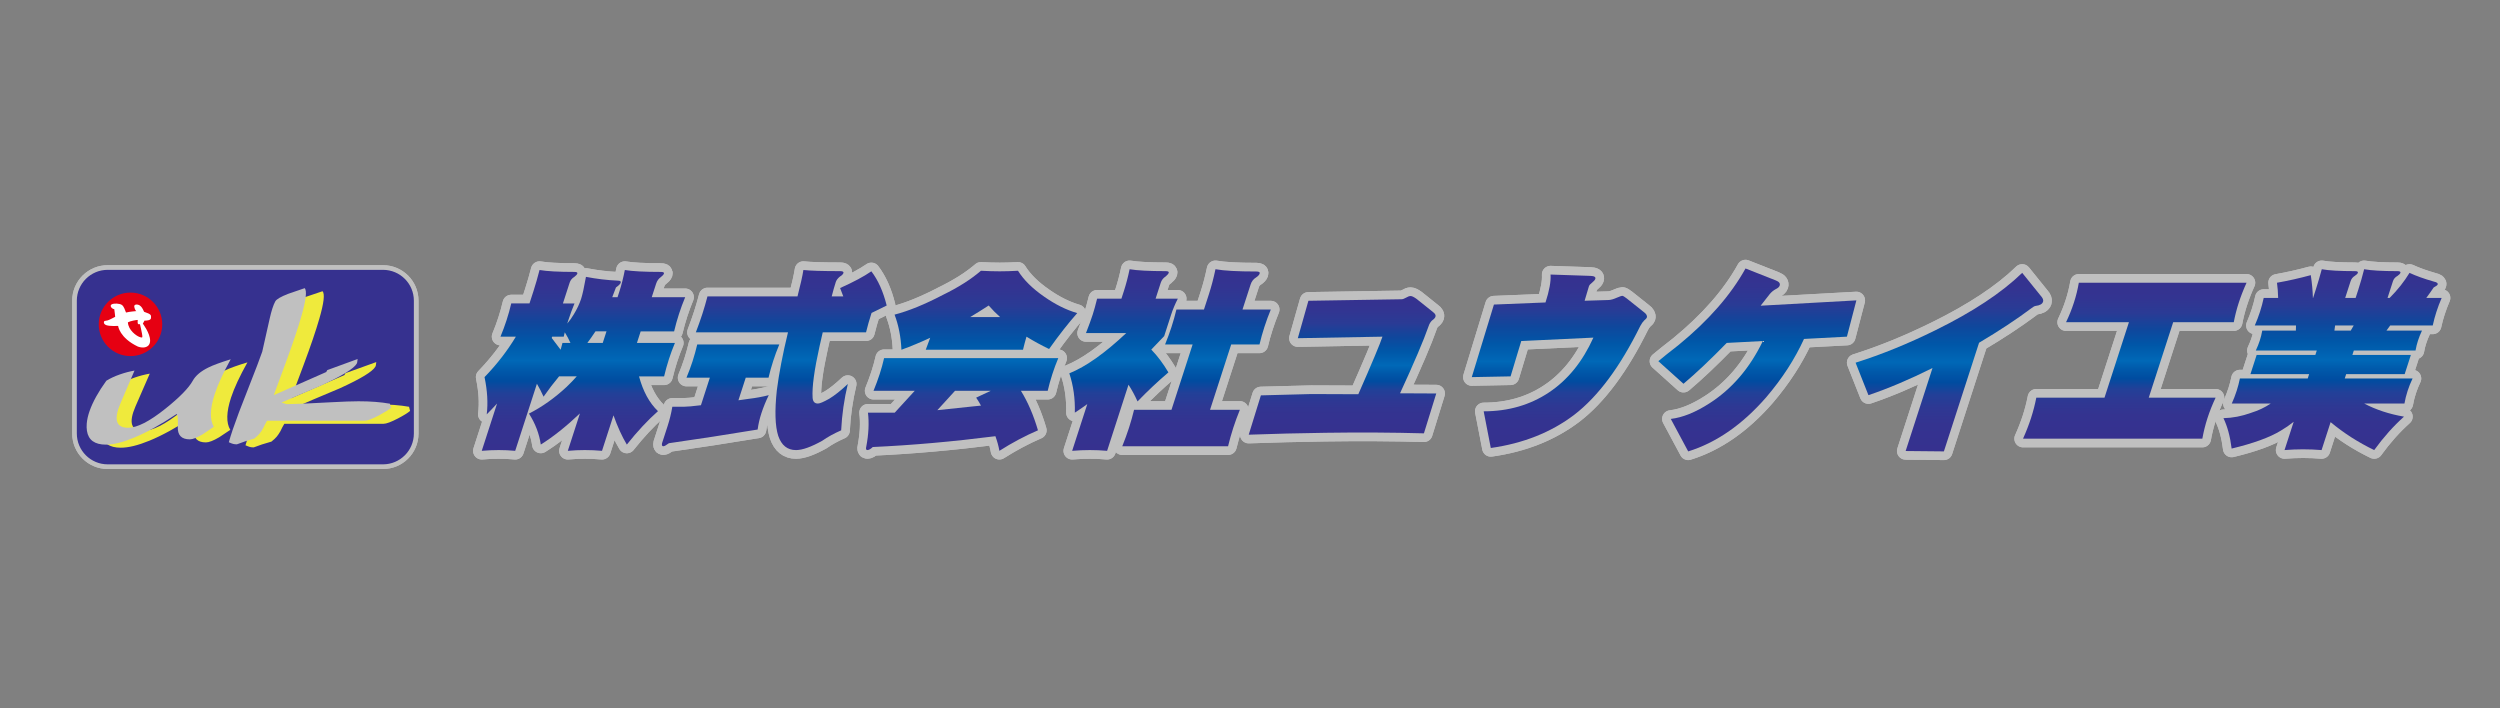 <?xml version="1.0" encoding="utf-8"?>
<!-- Generator: Adobe Illustrator 16.0.0, SVG Export Plug-In . SVG Version: 6.00 Build 0)  -->
<!DOCTYPE svg PUBLIC "-//W3C//DTD SVG 1.1//EN" "http://www.w3.org/Graphics/SVG/1.1/DTD/svg11.dtd">
<svg version="1.1" id="レイヤー_1" xmlns="http://www.w3.org/2000/svg" xmlns:xlink="http://www.w3.org/1999/xlink" x="0px"
	 y="0px" width="300px" height="85px" viewBox="0 0 300 85" enable-background="new 0 0 300 85" xml:space="preserve">
<rect x="0" y="0" width="300" height="85" fill="#808080" stroke="none"/>
<g>
	<path fill-rule="evenodd" clip-rule="evenodd" fill="#36318F" d="M8.94,36.084c0-2.201,1.783-3.982,3.983-3.982l0,0H45.96
		c2.201,0,3.983,1.781,3.983,3.982l0,0v15.934c0,2.201-1.782,3.982-3.983,3.982l0,0H12.923c-2.2,0-3.983-1.781-3.983-3.982l0,0
		V36.084z"/>
	<path fill="none" stroke="#C0C0C0" stroke-width="0.558" stroke-linejoin="round" stroke-miterlimit="10" d="M8.94,36.084
		c0-2.201,1.783-3.982,3.983-3.982l0,0H45.96c2.201,0,3.983,1.781,3.983,3.982l0,0v15.934c0,2.201-1.782,3.982-3.983,3.982l0,0
		H12.923c-2.2,0-3.983-1.781-3.983-3.982l0,0V36.084z"/>
	<path fill="#EFEA3C" d="M38.7,34.948c0.298,0.295,0.17,1.399-0.385,3.315c-0.407,1.415-1.032,3.253-1.877,5.515
		c-0.5,1.336-0.999,2.672-1.498,4.008c2.131-0.926,4.259-1.85,6.388-2.775c0.042-0.077,0.086-0.152,0.128-0.23
		c1.233-0.444,2.466-0.887,3.696-1.332c-0.005,0.016-0.017,0.091-0.028,0.232c-0.011,0.143-0.036,0.245-0.072,0.31
		c-0.332,0.592-1.752,1.458-4.265,2.603c-2.748,1.154-4.382,1.85-4.896,2.082c0.101,0.023,0.224,0.063,0.368,0.116
		c0.145,0.05,0.226,0.075,0.245,0.075c0.809,0,2.636-0.075,5.479-0.232c1.411-0.074,2.504-0.113,3.274-0.113
		c1.447,0,2.723,0.095,3.83,0.291c0.04,0.164,0.081,0.332,0.123,0.498c-0.265,0.231-0.752,0.533-1.461,0.906
		c-0.817,0.424-1.389,0.637-1.715,0.637c-3.973,0-7.945,0-11.914,0c-0.086,0.153-0.173,0.307-0.256,0.454
		c-0.081,0.148-0.154,0.29-0.212,0.433c-0.14,0.246-0.282,0.461-0.435,0.647c-0.154,0.185-0.368,0.388-0.645,0.604
		c-0.798,0.221-1.506,0.453-2.125,0.695c-0.173,0-0.324-0.017-0.449-0.047c-0.125-0.034-0.307-0.102-0.538-0.205
		c0.254-0.897,0.669-2.1,1.241-3.604c0.284-0.744,0.742-1.904,1.375-3.48c0.63-1.574,1.118-2.837,1.459-3.789
		c0.017-0.063,0.315-1.369,0.893-3.913c0.22-0.976,0.452-1.685,0.697-2.119c0.146-0.257,0.67-0.562,1.579-0.907
		C37.751,35.262,38.418,35.036,38.7,34.948z M29.693,43.483c-0.923,1.646-1.579,3.054-1.967,4.226
		c-0.569,1.735-0.6,3.026-0.092,3.874c-0.455,0.299-0.898,0.594-1.336,0.891c-0.692,0.408-1.222,0.615-1.59,0.615
		c-1.021,0-1.509-0.504-1.464-1.514c0.047-1.008-0.008-1.512-0.162-1.512c-1.921,1.258-3.634,2.197-5.135,2.813
		c-1.378,0.567-2.53,0.849-3.455,0.849c-1.369,0-2.141-0.549-2.314-1.648c-0.043-0.273-0.053-0.566-0.027-0.877
		c0.076-0.928,0.463-2.016,1.161-3.26c0.346-0.617,0.757-1.244,1.233-1.889c0.466-0.281,1.005-0.53,1.616-0.742
		c0.61-0.212,1.214-0.367,1.812-0.472c-0.7,1.593-1.271,2.903-1.714,3.933c-0.844,1.953-0.535,2.93,0.93,2.93
		c1.1,0,2.617-0.765,4.555-2.296c1.729-1.36,2.837-2.479,3.328-3.354c0.34-0.606,0.973-1.133,1.899-1.582
		C27.553,44.182,28.46,43.856,29.693,43.483z"/>
	<path fill="#C0C0C0" d="M36.56,34.579c0.29,0.296,0.165,1.4-0.379,3.316c-0.401,1.414-1.018,3.252-1.85,5.516
		c-0.491,1.335-0.984,2.671-1.476,4.008c2.098-0.927,4.193-1.85,6.291-2.775c0.042-0.079,0.086-0.154,0.128-0.232
		c1.214-0.443,2.427-0.887,3.641-1.33c-0.009,0.014-0.017,0.089-0.028,0.23c-0.011,0.143-0.036,0.246-0.07,0.311
		c-0.329,0.592-1.729,1.459-4.201,2.604c-2.708,1.154-4.318,1.848-4.826,2.08c0.101,0.025,0.221,0.064,0.363,0.117
		c0.142,0.051,0.223,0.074,0.243,0.074c0.797,0,2.597-0.074,5.397-0.23c1.392-0.075,2.465-0.115,3.224-0.115
		c1.426,0,2.684,0.096,3.771,0.291c0.042,0.164,0.081,0.332,0.123,0.499c-0.26,0.231-0.742,0.533-1.439,0.907
		c-0.806,0.424-1.369,0.636-1.69,0.636c-3.914,0-7.824,0-11.735,0c-0.087,0.153-0.17,0.306-0.251,0.455
		c-0.081,0.147-0.154,0.29-0.212,0.433c-0.134,0.244-0.276,0.459-0.427,0.646c-0.15,0.184-0.362,0.387-0.636,0.605
		c-0.784,0.221-1.481,0.451-2.092,0.694c-0.171,0-0.318-0.017-0.444-0.048c-0.125-0.033-0.301-0.1-0.527-0.203
		c0.248-0.898,0.655-2.101,1.222-3.604c0.279-0.743,0.728-1.904,1.353-3.481c0.623-1.572,1.102-2.836,1.437-3.787
		c0.017-0.064,0.309-1.371,0.881-3.914c0.215-0.976,0.444-1.685,0.686-2.12c0.143-0.257,0.662-0.561,1.554-0.906
		C35.625,34.893,36.281,34.668,36.56,34.579z M27.684,43.114c-0.909,1.646-1.554,3.055-1.933,4.227
		c-0.561,1.734-0.591,3.025-0.092,3.873c-0.446,0.3-0.887,0.596-1.316,0.891c-0.681,0.41-1.203,0.617-1.565,0.617
		c-1.007,0-1.487-0.506-1.442-1.516c0.045-1.006-0.008-1.512-0.162-1.512c-1.891,1.259-3.579,2.198-5.058,2.814
		c-1.357,0.566-2.491,0.849-3.402,0.849c-1.348,0-2.108-0.55-2.28-1.649c-0.042-0.273-0.052-0.565-0.026-0.875
		c0.075-0.93,0.456-2.017,1.143-3.261c0.342-0.616,0.746-1.244,1.215-1.888c0.459-0.282,0.99-0.531,1.592-0.742
		c0.601-0.213,1.196-0.369,1.785-0.473c-0.691,1.594-1.254,2.904-1.688,3.934c-0.833,1.953-0.527,2.929,0.916,2.929
		c1.083,0,2.579-0.765,4.487-2.296c1.702-1.361,2.795-2.48,3.278-3.355c0.334-0.605,0.957-1.133,1.872-1.581
		C25.581,43.814,26.474,43.488,27.684,43.114z"/>
</g>
<circle fill="#E60012" cx="15.659" cy="38.921" r="3.81"/>
<path fill="#FFFFFF" d="M17.292,37.416c-0.198-0.436-0.303-0.606-0.52-0.759c-0.217-0.154-0.728-0.199-0.659,0.17
	c0.069,0.37,0.231,0.506,0.231,0.506s-0.775,0.058-1.223,0.17c-0.136-0.322-0.246-0.745-0.508-0.918
	c-0.263-0.174-0.944-0.215-1.217-0.058c-0.271,0.155-0.002,0.531,0.318,0.575c0.041,0.233,0.107,0.916,0.107,0.916
	s-0.771,0.41-0.905,0.43c-0.133,0.021-0.312,0.07-0.369,0.07c-0.058,0-0.217,0.331,0.19,0.494c0.407,0.16,1.436,0.098,1.436,0.098
	s0.158,1.426,2.377,2.482c0.637,0.232,1.463,0.146,1.463-0.729s-0.871-2.023-0.871-2.023s0.099-0.168,0.198-0.365
	c0.257,0,0.782-0.021,0.782-0.328C18.123,37.841,18.222,37.723,17.292,37.416z M16.712,40.424c-0.343-0.127-1.316-0.799-1.365-1.744
	c0.308-0.168,1.008-0.287,1.183-0.287c0,0.176-0.114,0.62,0.266,0.504c0,0,0.287,1.24,0.287,1.436
	C17.083,40.53,17.056,40.549,16.712,40.424z"/>
<g>
	<g>
		<path fill="none" stroke="#C0C0C0" stroke-width="2.082" stroke-linejoin="round" stroke-miterlimit="10" d="M61.35,36.411h2.188
			l0.479-1.481c0.256-0.79,0.498-1.634,0.728-2.53c0.877,0.151,2.274,0.229,4.189,0.229c0.273,0,0.388,0.068,0.344,0.205
			c-0.035,0.105-0.153,0.234-0.354,0.387c-0.282,0.168-0.472,0.402-0.57,0.707l-0.804,2.484h1.391
			c-0.277,0.668-0.524,1.338-0.741,2.006c-0.044,0.137-0.088,0.273-0.133,0.41c0.291-0.334,0.556-0.707,0.795-1.117
			c0.389-0.638,0.682-1.262,0.878-1.869c0.157-0.486,0.349-1.359,0.575-2.621c1.243,0.243,2.516,0.396,3.818,0.455
			c0.289,0,0.406,0.084,0.352,0.252c-0.044,0.137-0.235,0.326-0.572,0.57c-0.148,0.41-0.296,0.797-0.445,1.162h0.638l0.199-0.615
			c0.271-0.836,0.495-1.718,0.674-2.645c0.893,0.151,2.334,0.229,4.325,0.229c0.289,0,0.411,0.068,0.367,0.205
			c-0.04,0.121-0.17,0.265-0.391,0.432c-0.257,0.184-0.439,0.441-0.547,0.776l-0.524,1.618h4.012
			c-0.277,0.668-0.524,1.336-0.741,2.006c-0.227,0.699-0.423,1.398-0.588,2.098h-4.012l-0.45,1.389h4.559
			c-0.268,0.64-0.504,1.277-0.711,1.916c-0.226,0.699-0.422,1.398-0.587,2.098h-3.009c0.483,1.793,1.241,3.184,2.274,4.171
			c-1.236,1.094-2.482,2.431-3.738,4.011c-0.582-0.972-1.115-2.143-1.6-3.51L72.241,54.1c-0.68-0.062-1.369-0.092-2.067-0.092
			c-0.669,0-1.348,0.03-2.036,0.092l1.454-4.491c-1.667,1.581-3.232,2.827-4.698,3.737c-0.179-1.275-0.652-2.514-1.418-3.715
			c1.583-0.805,3.092-1.877,4.528-3.215c0.416-0.395,0.817-0.812,1.204-1.252h-2.12c-0.646,0.775-1.266,1.587-1.861,2.438
			c-0.238-0.532-0.504-1.048-0.797-1.55L61.824,54.1c-0.649-0.062-1.308-0.092-1.977-0.092c-0.668,0-1.347,0.03-2.036,0.092
			l1.837-5.677c-0.401,0.44-0.814,0.874-1.241,1.3c0.165-1.354,0.077-2.842-0.263-4.469c1.484-1.534,2.738-3.152,3.76-4.855h-1.847
			c0.272-0.652,0.517-1.313,0.733-1.982C61.008,37.749,61.194,37.079,61.35,36.411z M67.277,41.971
			c0.078-0.287,0.151-0.561,0.22-0.82h0.957c-0.202-0.455-0.429-0.88-0.681-1.275c-0.044,0.182-0.085,0.357-0.124,0.523h-1.391
			l-0.051,0.16C66.55,41,66.907,41.471,67.277,41.971z M72.329,41.151l0.45-1.389h-1.322c-0.33,0.5-0.654,0.965-0.974,1.389H72.329z
			"/>
		<path fill="none" stroke="#C0C0C0" stroke-width="2.082" stroke-linejoin="round" stroke-miterlimit="10" d="M84.896,35.567
			h10.804c0.362-1.398,0.597-2.455,0.707-3.168c0.822,0.092,2.296,0.137,4.424,0.137c0.273,0,0.403,0.068,0.39,0.205
			c-0.054,0.168-0.203,0.318-0.444,0.455c-0.251,0.214-0.411,0.426-0.48,0.639c-0.158,0.486-0.322,1.064-0.492,1.732h1.39
			c-0.125-0.318-0.252-0.652-0.382-1.002c1.599-0.715,2.849-1.383,3.75-2.006c0.811,1.063,1.424,2.43,1.84,4.103
			c-0.61,0.288-1.215,0.585-1.815,0.889c-0.015,0.046-0.027,0.084-0.037,0.114c-0.236,0.729-0.444,1.467-0.625,2.211h-5.197
			c-0.122,0.518-0.249,1.07-0.379,1.664c-0.637,2.857-0.916,4.916-0.837,6.178c0.029,0.471,0.242,0.706,0.638,0.706
			c0.228,0,0.677-0.19,1.347-0.569c0.66-0.396,1.406-0.988,2.24-1.777c-0.438,1.822-0.704,3.678-0.797,5.561
			c-0.868,0.38-1.626,0.799-2.275,1.254c-1.335,0.744-2.383,1.117-3.143,1.117c-1.034,0-1.746-0.57-2.136-1.709
			c-0.377-1.186-0.432-3.01-0.167-5.471c0.259-2.021,0.705-4.339,1.339-6.953H83.502c0.286-0.744,0.548-1.482,0.784-2.211
			C84.512,36.965,84.715,36.266,84.896,35.567z M83.668,41.334h9.847c-0.278,0.668-0.524,1.338-0.74,2.006
			c-0.217,0.668-0.401,1.33-0.551,1.982h-2.735l-0.878,2.713c0.415-0.061,0.845-0.121,1.29-0.182
			c0.79-0.092,1.573-0.236,2.352-0.434c-0.358,0.729-0.657,1.467-0.898,2.211c-0.207,0.639-0.353,1.276-0.438,1.914
			c-3.677,0.608-7.228,1.156-10.652,1.643c-0.322,0.242-0.543,0.365-0.665,0.365c-0.152,0-0.204-0.123-0.155-0.365l0.679-2.098
			c0.236-0.729,0.421-1.488,0.556-2.279h1.39c0.38,0,1.061-0.061,2.042-0.183l1.07-3.306h-2.804
			c0.272-0.652,0.516-1.314,0.733-1.982S83.512,42.002,83.668,41.334z"/>
		<path fill="none" stroke="#C0C0C0" stroke-width="2.082" stroke-linejoin="round" stroke-miterlimit="10" d="M106.091,42.975
			h20.903c-0.268,0.639-0.504,1.277-0.711,1.916c-0.217,0.668-0.403,1.336-0.558,2.006h-3.214c0.829,1.336,1.51,2.917,2.044,4.74
			c-1.554,0.669-3.097,1.489-4.627,2.463c-0.102-0.578-0.262-1.164-0.48-1.756c-5.12,0.652-10.024,1.086-14.713,1.299
			c-0.261,0.244-0.476,0.365-0.642,0.365c-0.167,0-0.214-0.137-0.141-0.41c0.285-1.49,0.353-2.85,0.204-4.08h3.214l2.398-2.621
			h-4.946c0.276-0.67,0.524-1.338,0.74-2.006C105.769,44.252,105.945,43.614,106.091,42.975z M117.718,48.674
			c-0.17-0.319-0.364-0.639-0.579-0.957c0.64-0.289,1.223-0.563,1.747-0.82h-4.285l-2.121,2.324
			c1.255-0.121,2.695-0.273,4.319-0.456C117.128,48.735,117.435,48.706,117.718,48.674z M117.714,32.491
			c0.821,0.045,1.573,0.068,2.257,0.068c0.653,0,1.383-0.023,2.188-0.068c0.679,1.094,1.733,2.134,3.161,3.122
			c1.326,0.927,2.642,1.581,3.947,1.96c-1.053,1.186-2.179,2.621-3.378,4.309c-0.972-0.471-1.876-0.965-2.711-1.482
			c-0.153,0.518-0.292,1.041-0.418,1.572h-11.671c0.188-0.484,0.366-0.963,0.533-1.436c-1.145,0.533-2.295,1.012-3.451,1.436
			c-0.065-1.533-0.339-2.939-0.823-4.216c1.692-0.44,3.627-1.23,5.805-2.37C114.993,34.488,116.513,33.524,117.714,32.491z
			 M116.415,38.051h3.602c-0.496-0.439-0.954-0.904-1.374-1.39C117.893,37.147,117.15,37.612,116.415,38.051z"/>
		<path fill="none" stroke="#C0C0C0" stroke-width="2.082" stroke-linejoin="round" stroke-miterlimit="10" d="M135.553,32.307
			c0.893,0.152,2.334,0.229,4.326,0.229c0.288,0,0.41,0.068,0.366,0.205c-0.04,0.121-0.162,0.266-0.368,0.434
			c-0.287,0.182-0.482,0.434-0.586,0.752l-0.619,1.914h2.667c-0.328,0.639-0.596,1.276-0.803,1.915l-0.833,2.575
			c-0.527,0.547-1.044,1.088-1.55,1.619c0.752,0.775,1.437,1.688,2.055,2.736c-1.28,1.094-2.517,2.256-3.704,3.486
			c-0.327-0.729-0.688-1.398-1.084-2.006l-2.567,7.934c-0.679-0.062-1.369-0.092-2.068-0.092c-0.699,0-1.408,0.03-2.126,0.092
			l1.815-5.608c-0.498,0.364-0.997,0.707-1.495,1.026c0.045-1.688-0.175-3.26-0.661-4.719c1.993-0.806,4.27-2.416,6.831-4.832
			h-4.833c0.351-0.897,0.62-1.634,0.807-2.212c0.167-0.517,0.344-1.155,0.529-1.915h2.917l0.295-0.911
			C135.13,34.108,135.36,33.235,135.553,32.307z M141.17,37.14h3.305l0.59-1.823c0.305-0.943,0.568-1.945,0.791-3.01
			c1.021,0.184,2.654,0.273,4.904,0.273c0.318,0,0.451,0.084,0.397,0.252c-0.05,0.151-0.189,0.303-0.421,0.455
			c-0.322,0.197-0.543,0.479-0.66,0.844l-0.975,3.009h3.396c-0.287,0.699-0.544,1.398-0.77,2.097
			c-0.227,0.699-0.423,1.398-0.588,2.098h-3.396l-2.539,7.841h3.58c-0.293,0.716-0.557,1.437-0.793,2.165
			c-0.236,0.73-0.444,1.468-0.625,2.213h-12.696c0.302-0.745,0.571-1.482,0.808-2.213c0.235-0.729,0.438-1.449,0.609-2.165h4.49
			l2.538-7.841h-3.306c0.287-0.699,0.545-1.398,0.771-2.098C140.807,38.539,141.003,37.839,141.17,37.14z"/>
		<path fill="none" stroke="#C0C0C0" stroke-width="2.082" stroke-linejoin="round" stroke-miterlimit="10" d="M170.87,52.002
			c-3.779-0.106-7.715-0.129-11.809-0.068c-3.146,0.045-6.217,0.121-9.214,0.229l1.459-4.719l6.069-0.16l5.623,0.023
			c1.666-3.785,2.631-6.088,2.896-6.908l-10.156,0.184l1.271-4.491l11.183-0.183c0.137,0,0.309-0.061,0.516-0.182
			c0.226-0.137,0.415-0.205,0.567-0.205c0.151,0,0.388,0.113,0.71,0.342l1.992,1.596c0.244,0.182,0.338,0.364,0.278,0.547
			c-0.045,0.137-0.175,0.281-0.392,0.433c-0.191,0.168-0.336,0.403-0.434,0.706c-0.602,1.719-1.743,4.4-3.426,8.048l4.347,0.022
			L170.87,52.002z"/>
		<path fill="none" stroke="#C0C0C0" stroke-width="2.082" stroke-linejoin="round" stroke-miterlimit="10" d="M197.62,38.097
			c-0.03,0.091-0.139,0.214-0.324,0.364c-0.155,0.152-0.311,0.373-0.465,0.662c-2.425,4.908-5.063,8.457-7.913,10.645
			c-2.78,2.112-6.122,3.441-10.022,3.99l-0.855-4.4c2.949,0,5.555-0.752,7.82-2.256c2.266-1.506,4.047-3.701,5.347-6.588
			l-8.658,0.41l-1.281,4.24l-4.656,0.09l2.658-8.707l6.19-0.251c0.463-1.429,0.664-2.545,0.605-3.351l4.781,0.16
			c0.466,0.015,0.662,0.137,0.589,0.363c-0.039,0.123-0.162,0.267-0.368,0.434c-0.222,0.168-0.354,0.32-0.398,0.457
			c-0.059,0.182-0.23,0.759-0.516,1.731L193.078,36c0.247-0.016,0.559-0.105,0.933-0.273c0.367-0.152,0.582-0.229,0.643-0.229
			c0.106,0,0.293,0.107,0.558,0.319l2.03,1.618C197.561,37.665,197.688,37.885,197.62,38.097z"/>
		<path fill="none" stroke="#C0C0C0" stroke-width="2.082" stroke-linejoin="round" stroke-miterlimit="10" d="M221.629,40.399
			l-5.149,0.273c-1.102,2.417-2.618,4.758-4.552,7.021c-2.852,3.268-5.967,5.426-9.344,6.475l-2.09-3.898
			c1.422-0.167,2.969-0.791,4.64-1.869c2.704-1.732,4.84-4.225,6.409-7.477l-4.336,0.227c-1.911,1.961-3.641,3.595-5.188,4.902
			L199,43.34c0.542-0.456,1.352-1.102,2.428-1.938c3.599-2.948,6.276-6.01,8.034-9.186l3.637,1.436
			c0.393,0.151,0.547,0.356,0.463,0.615c-0.055,0.167-0.215,0.311-0.481,0.434c-0.277,0.15-0.517,0.35-0.716,0.592
			c-0.23,0.289-0.594,0.753-1.089,1.391l11.489-0.638L221.629,40.399z"/>
		<path fill="none" stroke="#C0C0C0" stroke-width="2.082" stroke-linejoin="round" stroke-miterlimit="10" d="M245.167,36.206
			c-0.088,0.273-0.379,0.441-0.869,0.501c-0.142,0.015-0.316,0.106-0.521,0.273c-1.807,1.354-3.902,2.735-6.289,4.149l-4.221,13.039
			l-4.59-0.046l3.225-9.962c-2.738,1.367-5.301,2.454-7.689,3.26l-1.543-3.898c3.098-0.973,6.291-2.271,9.584-3.896
			c4.481-2.203,7.952-4.5,10.41-6.885l2.246,2.781C245.145,35.78,245.231,36.008,245.167,36.206z"/>
		<path fill="none" stroke="#C0C0C0" stroke-width="2.082" stroke-linejoin="round" stroke-miterlimit="10" d="M249.46,33.926
			h20.128c-0.367,0.805-0.678,1.604-0.935,2.394c-0.251,0.774-0.452,1.558-0.601,2.347h-7.271l-2.93,9.051h8.024
			c-0.388,0.82-0.714,1.641-0.979,2.461c-0.261,0.807-0.466,1.627-0.615,2.463h-21.518c0.377-0.836,0.695-1.656,0.957-2.463
			c0.266-0.82,0.478-1.641,0.637-2.461h8.184l2.93-9.051h-7.546c0.378-0.789,0.692-1.572,0.942-2.347
			C249.124,35.53,249.321,34.731,249.46,33.926z"/>
		<path fill="none" stroke="#C0C0C0" stroke-width="2.082" stroke-linejoin="round" stroke-miterlimit="10" d="M278.614,32.307
			c0.818,0.152,2.146,0.229,3.984,0.229c0.273,0,0.389,0.068,0.344,0.205c-0.035,0.106-0.158,0.229-0.369,0.365
			c-0.246,0.151-0.414,0.363-0.502,0.637l-0.649,2.007h1.253L283,34.747c0.246-0.76,0.479-1.572,0.698-2.439
			c0.848,0.152,2.183,0.229,4.006,0.229c0.275,0,0.389,0.068,0.344,0.205c-0.034,0.106-0.148,0.229-0.346,0.365
			c-0.277,0.151-0.459,0.363-0.548,0.637l-0.649,2.007h0.251c0.968-0.972,1.763-1.976,2.386-3.009
			c0.779,0.365,1.754,0.715,2.921,1.049c0.355,0.076,0.509,0.189,0.46,0.342c-0.029,0.092-0.19,0.213-0.482,0.365
			c-0.295,0.439-0.59,0.857-0.885,1.253H293c-0.238,0.547-0.447,1.103-0.629,1.664c-0.178,0.547-0.324,1.094-0.441,1.641h-5.105
			c-0.145,0.214-0.295,0.419-0.45,0.616h4.263c-0.193,0.41-0.354,0.813-0.481,1.207c-0.123,0.381-0.222,0.775-0.293,1.187h-7.407
			l-0.17,0.524h7.02l-0.745,2.303h-7.021l-0.17,0.523h8.138c-0.238,0.502-0.437,0.995-0.593,1.482
			c-0.168,0.516-0.295,1.025-0.381,1.526h-4.832c1.414,0.745,3.008,1.269,4.778,1.573c-1.261,1.125-2.452,2.461-3.577,4.012
			c-1.92-0.927-3.662-2.044-5.23-3.352l-1.084,3.352c-0.725-0.061-1.468-0.092-2.228-0.092c-0.729,0-1.468,0.031-2.218,0.092
			l1.1-3.396c-0.493,0.396-1.012,0.752-1.556,1.07c-1.324,0.807-3.287,1.521-5.891,2.145c-0.181-1.459-0.51-2.676-0.984-3.648
			c1.119-0.029,2.222-0.242,3.307-0.638c0.878-0.273,1.668-0.646,2.368-1.117h-4.674c0.223-0.501,0.419-1.011,0.586-1.526
			c0.157-0.487,0.287-0.98,0.389-1.482h8.137l0.17-0.523h-7.044l0.746-2.303h7.044l0.17-0.524h-7.317
			c0.192-0.411,0.351-0.806,0.475-1.187c0.128-0.395,0.228-0.797,0.3-1.207h4.035c0.008-0.213,0.013-0.418,0.016-0.616h-4.945
			c0.237-0.547,0.445-1.094,0.622-1.641c0.182-0.562,0.331-1.117,0.446-1.664h1.733c-0.011-0.624-0.058-1.23-0.139-1.823
			c1.369-0.243,2.722-0.547,4.056-0.912c0.146,0.957,0.23,1.869,0.254,2.735h0.023l0.324-1.003
			C278.139,33.987,278.379,33.174,278.614,32.307z M280.129,39.67h1.961c0.124-0.197,0.242-0.402,0.357-0.616h-2.234
			C280.191,39.268,280.163,39.473,280.129,39.67z"/>
	</g>
	<g>
		
			<linearGradient id="SVGID_1_" gradientUnits="userSpaceOnUse" x1="437.756" y1="294.927" x2="459.457" y2="294.927" gradientTransform="matrix(4.489659e-011 -1 1 4.489659e-011 -224.91 491.856)">
			<stop  offset="0" style="stop-color:#36318F"/>
			<stop  offset="0.152" style="stop-color:#343390"/>
			<stop  offset="0.243" style="stop-color:#2E3893"/>
			<stop  offset="0.319" style="stop-color:#224098"/>
			<stop  offset="0.386" style="stop-color:#004CA0"/>
			<stop  offset="0.446" style="stop-color:#0059AA"/>
			<stop  offset="0.5" style="stop-color:#0068B7"/>
			<stop  offset="0.6" style="stop-color:#0057A8"/>
			<stop  offset="0.702" style="stop-color:#0F479C"/>
			<stop  offset="0.803" style="stop-color:#2A3B95"/>
			<stop  offset="0.903" style="stop-color:#333491"/>
			<stop  offset="1" style="stop-color:#36318F"/>
		</linearGradient>
		<path fill="url(#SVGID_1_)" d="M61.35,36.411h2.188l0.479-1.481c0.256-0.79,0.498-1.634,0.728-2.53
			c0.877,0.151,2.274,0.229,4.189,0.229c0.273,0,0.388,0.068,0.344,0.205c-0.035,0.105-0.153,0.234-0.354,0.387
			c-0.282,0.168-0.472,0.402-0.57,0.707l-0.804,2.484h1.391c-0.277,0.668-0.524,1.338-0.741,2.006
			c-0.044,0.137-0.088,0.273-0.133,0.41c0.291-0.334,0.556-0.707,0.795-1.117c0.389-0.638,0.682-1.262,0.878-1.869
			c0.157-0.486,0.349-1.359,0.575-2.621c1.243,0.243,2.516,0.396,3.818,0.455c0.289,0,0.406,0.084,0.352,0.252
			c-0.044,0.137-0.235,0.326-0.572,0.57c-0.148,0.41-0.296,0.797-0.445,1.162h0.638l0.199-0.615
			c0.271-0.836,0.495-1.718,0.674-2.645c0.893,0.151,2.334,0.229,4.325,0.229c0.289,0,0.411,0.068,0.367,0.205
			c-0.04,0.121-0.17,0.265-0.391,0.432c-0.257,0.184-0.439,0.441-0.547,0.776l-0.524,1.618h4.012
			c-0.277,0.668-0.524,1.336-0.741,2.006c-0.227,0.699-0.423,1.398-0.588,2.098h-4.012l-0.45,1.389h4.559
			c-0.268,0.64-0.504,1.277-0.711,1.916c-0.226,0.699-0.422,1.398-0.587,2.098h-3.009c0.483,1.793,1.241,3.184,2.274,4.171
			c-1.236,1.094-2.482,2.431-3.738,4.011c-0.582-0.972-1.115-2.143-1.6-3.51L72.241,54.1c-0.68-0.062-1.369-0.092-2.067-0.092
			c-0.669,0-1.348,0.03-2.036,0.092l1.454-4.491c-1.667,1.581-3.232,2.827-4.698,3.737c-0.179-1.275-0.652-2.514-1.418-3.715
			c1.583-0.805,3.092-1.877,4.528-3.215c0.416-0.395,0.817-0.812,1.204-1.252h-2.12c-0.646,0.775-1.266,1.587-1.861,2.438
			c-0.238-0.532-0.504-1.048-0.797-1.55L61.824,54.1c-0.649-0.062-1.308-0.092-1.977-0.092c-0.668,0-1.347,0.03-2.036,0.092
			l1.837-5.677c-0.401,0.44-0.814,0.874-1.241,1.3c0.165-1.354,0.077-2.842-0.263-4.469c1.484-1.534,2.738-3.152,3.76-4.855h-1.847
			c0.272-0.652,0.517-1.313,0.733-1.982C61.008,37.749,61.194,37.079,61.35,36.411z M67.277,41.971
			c0.078-0.287,0.151-0.561,0.22-0.82h0.957c-0.202-0.455-0.429-0.88-0.681-1.275c-0.044,0.182-0.085,0.357-0.124,0.523h-1.391
			l-0.051,0.16C66.55,41,66.907,41.471,67.277,41.971z M72.329,41.151l0.45-1.389h-1.322c-0.33,0.5-0.654,0.965-0.974,1.389H72.329z
			"/>
		
			<linearGradient id="SVGID_2_" gradientUnits="userSpaceOnUse" x1="437.848" y1="317.825" x2="459.457" y2="317.825" gradientTransform="matrix(4.489659e-011 -1 1 4.489659e-011 -224.91 491.856)">
			<stop  offset="0" style="stop-color:#36318F"/>
			<stop  offset="0.152" style="stop-color:#343390"/>
			<stop  offset="0.243" style="stop-color:#2E3893"/>
			<stop  offset="0.319" style="stop-color:#224098"/>
			<stop  offset="0.386" style="stop-color:#004CA0"/>
			<stop  offset="0.446" style="stop-color:#0059AA"/>
			<stop  offset="0.5" style="stop-color:#0068B7"/>
			<stop  offset="0.6" style="stop-color:#0057A8"/>
			<stop  offset="0.702" style="stop-color:#0F479C"/>
			<stop  offset="0.803" style="stop-color:#2A3B95"/>
			<stop  offset="0.903" style="stop-color:#333491"/>
			<stop  offset="1" style="stop-color:#36318F"/>
		</linearGradient>
		<path fill="url(#SVGID_2_)" d="M84.896,35.567h10.804c0.362-1.398,0.597-2.455,0.707-3.168c0.822,0.092,2.296,0.137,4.424,0.137
			c0.273,0,0.403,0.068,0.39,0.205c-0.054,0.168-0.203,0.318-0.444,0.455c-0.251,0.214-0.411,0.426-0.48,0.639
			c-0.158,0.486-0.322,1.064-0.492,1.732h1.39c-0.125-0.318-0.252-0.652-0.382-1.002c1.599-0.715,2.849-1.383,3.75-2.006
			c0.811,1.063,1.424,2.43,1.84,4.103c-0.61,0.288-1.215,0.585-1.815,0.889c-0.015,0.046-0.027,0.084-0.037,0.114
			c-0.236,0.729-0.444,1.467-0.625,2.211h-5.197c-0.122,0.518-0.249,1.07-0.379,1.664c-0.637,2.857-0.916,4.916-0.837,6.178
			c0.029,0.471,0.242,0.706,0.638,0.706c0.228,0,0.677-0.19,1.347-0.569c0.66-0.396,1.406-0.988,2.24-1.777
			c-0.438,1.822-0.704,3.678-0.797,5.561c-0.868,0.38-1.626,0.799-2.275,1.254c-1.335,0.744-2.383,1.117-3.143,1.117
			c-1.034,0-1.746-0.57-2.136-1.709c-0.377-1.186-0.432-3.01-0.167-5.471c0.259-2.021,0.705-4.339,1.339-6.953H83.502
			c0.286-0.744,0.548-1.482,0.784-2.211C84.512,36.965,84.715,36.266,84.896,35.567z M83.668,41.334h9.847
			c-0.278,0.668-0.524,1.338-0.74,2.006c-0.217,0.668-0.401,1.33-0.551,1.982h-2.735l-0.878,2.713
			c0.415-0.061,0.845-0.121,1.29-0.182c0.79-0.092,1.573-0.236,2.352-0.434c-0.358,0.729-0.657,1.467-0.898,2.211
			c-0.207,0.639-0.353,1.276-0.438,1.914c-3.677,0.608-7.228,1.156-10.652,1.643c-0.322,0.242-0.543,0.365-0.665,0.365
			c-0.152,0-0.204-0.123-0.155-0.365l0.679-2.098c0.236-0.729,0.421-1.488,0.556-2.279h1.39c0.38,0,1.061-0.061,2.042-0.183
			l1.07-3.306h-2.804c0.272-0.652,0.516-1.314,0.733-1.982S83.512,42.002,83.668,41.334z"/>
		
			<linearGradient id="SVGID_3_" gradientUnits="userSpaceOnUse" x1="437.756" y1="341.502" x2="459.366" y2="341.502" gradientTransform="matrix(4.489659e-011 -1 1 4.489659e-011 -224.91 491.856)">
			<stop  offset="0" style="stop-color:#36318F"/>
			<stop  offset="0.152" style="stop-color:#343390"/>
			<stop  offset="0.243" style="stop-color:#2E3893"/>
			<stop  offset="0.319" style="stop-color:#224098"/>
			<stop  offset="0.386" style="stop-color:#004CA0"/>
			<stop  offset="0.446" style="stop-color:#0059AA"/>
			<stop  offset="0.5" style="stop-color:#0068B7"/>
			<stop  offset="0.6" style="stop-color:#0057A8"/>
			<stop  offset="0.702" style="stop-color:#0F479C"/>
			<stop  offset="0.803" style="stop-color:#2A3B95"/>
			<stop  offset="0.903" style="stop-color:#333491"/>
			<stop  offset="1" style="stop-color:#36318F"/>
		</linearGradient>
		<path fill="url(#SVGID_3_)" d="M106.091,42.975h20.903c-0.268,0.639-0.504,1.277-0.711,1.916
			c-0.217,0.668-0.403,1.336-0.558,2.006h-3.214c0.829,1.336,1.51,2.917,2.044,4.74c-1.554,0.669-3.097,1.489-4.627,2.463
			c-0.102-0.578-0.262-1.164-0.48-1.756c-5.12,0.652-10.024,1.086-14.713,1.299c-0.261,0.244-0.476,0.365-0.642,0.365
			c-0.167,0-0.214-0.137-0.141-0.41c0.285-1.49,0.353-2.85,0.204-4.08h3.214l2.398-2.621h-4.946c0.276-0.67,0.524-1.338,0.74-2.006
			C105.769,44.252,105.945,43.614,106.091,42.975z M117.718,48.674c-0.17-0.319-0.364-0.639-0.579-0.957
			c0.64-0.289,1.223-0.563,1.747-0.82h-4.285l-2.121,2.324c1.255-0.121,2.695-0.273,4.319-0.456
			C117.128,48.735,117.435,48.706,117.718,48.674z M117.714,32.491c0.821,0.045,1.573,0.068,2.257,0.068
			c0.653,0,1.383-0.023,2.188-0.068c0.679,1.094,1.733,2.134,3.161,3.122c1.326,0.927,2.642,1.581,3.947,1.96
			c-1.053,1.186-2.179,2.621-3.378,4.309c-0.972-0.471-1.876-0.965-2.711-1.482c-0.153,0.518-0.292,1.041-0.418,1.572h-11.671
			c0.188-0.484,0.366-0.963,0.533-1.436c-1.145,0.533-2.295,1.012-3.451,1.436c-0.065-1.533-0.339-2.939-0.823-4.216
			c1.692-0.44,3.627-1.23,5.805-2.37C114.993,34.488,116.513,33.524,117.714,32.491z M116.415,38.051h3.602
			c-0.496-0.439-0.954-0.904-1.374-1.39C117.893,37.147,117.15,37.612,116.415,38.051z"/>
		
			<linearGradient id="SVGID_4_" gradientUnits="userSpaceOnUse" x1="437.756" y1="365.319" x2="459.549" y2="365.319" gradientTransform="matrix(4.489659e-011 -1 1 4.489659e-011 -224.91 491.856)">
			<stop  offset="0" style="stop-color:#36318F"/>
			<stop  offset="0.152" style="stop-color:#343390"/>
			<stop  offset="0.243" style="stop-color:#2E3893"/>
			<stop  offset="0.319" style="stop-color:#224098"/>
			<stop  offset="0.386" style="stop-color:#004CA0"/>
			<stop  offset="0.446" style="stop-color:#0059AA"/>
			<stop  offset="0.5" style="stop-color:#0068B7"/>
			<stop  offset="0.6" style="stop-color:#0057A8"/>
			<stop  offset="0.702" style="stop-color:#0F479C"/>
			<stop  offset="0.803" style="stop-color:#2A3B95"/>
			<stop  offset="0.903" style="stop-color:#333491"/>
			<stop  offset="1" style="stop-color:#36318F"/>
		</linearGradient>
		<path fill="url(#SVGID_4_)" d="M135.553,32.307c0.893,0.152,2.334,0.229,4.326,0.229c0.288,0,0.41,0.068,0.366,0.205
			c-0.04,0.121-0.162,0.266-0.368,0.434c-0.287,0.182-0.482,0.434-0.586,0.752l-0.619,1.914h2.667
			c-0.328,0.639-0.596,1.276-0.803,1.915l-0.833,2.575c-0.527,0.547-1.044,1.088-1.55,1.619c0.752,0.775,1.437,1.688,2.055,2.736
			c-1.28,1.094-2.517,2.256-3.704,3.486c-0.327-0.729-0.688-1.398-1.084-2.006l-2.567,7.934c-0.679-0.062-1.369-0.092-2.068-0.092
			c-0.699,0-1.408,0.03-2.126,0.092l1.815-5.608c-0.498,0.364-0.997,0.707-1.495,1.026c0.045-1.688-0.175-3.26-0.661-4.719
			c1.993-0.806,4.27-2.416,6.831-4.832h-4.833c0.351-0.897,0.62-1.634,0.807-2.212c0.167-0.517,0.344-1.155,0.529-1.915h2.917
			l0.295-0.911C135.13,34.108,135.36,33.235,135.553,32.307z M141.17,37.14h3.305l0.59-1.823c0.305-0.943,0.568-1.945,0.791-3.01
			c1.021,0.184,2.654,0.273,4.904,0.273c0.318,0,0.451,0.084,0.397,0.252c-0.05,0.151-0.189,0.303-0.421,0.455
			c-0.322,0.197-0.543,0.479-0.66,0.844l-0.975,3.009h3.396c-0.287,0.699-0.544,1.398-0.77,2.097
			c-0.227,0.699-0.423,1.398-0.588,2.098h-3.396l-2.539,7.841h3.58c-0.293,0.716-0.557,1.437-0.793,2.165
			c-0.236,0.73-0.444,1.468-0.625,2.213h-12.696c0.302-0.745,0.571-1.482,0.808-2.213c0.235-0.729,0.438-1.449,0.609-2.165h4.49
			l2.538-7.841h-3.306c0.287-0.699,0.545-1.398,0.771-2.098C140.807,38.539,141.003,37.839,141.17,37.14z"/>
		
			<linearGradient id="SVGID_5_" gradientUnits="userSpaceOnUse" x1="439.694" y1="386.009" x2="456.334" y2="386.009" gradientTransform="matrix(4.489659e-011 -1 1 4.489659e-011 -224.91 491.856)">
			<stop  offset="0" style="stop-color:#36318F"/>
			<stop  offset="0.152" style="stop-color:#343390"/>
			<stop  offset="0.243" style="stop-color:#2E3893"/>
			<stop  offset="0.319" style="stop-color:#224098"/>
			<stop  offset="0.386" style="stop-color:#004CA0"/>
			<stop  offset="0.446" style="stop-color:#0059AA"/>
			<stop  offset="0.5" style="stop-color:#0068B7"/>
			<stop  offset="0.6" style="stop-color:#0057A8"/>
			<stop  offset="0.702" style="stop-color:#0F479C"/>
			<stop  offset="0.803" style="stop-color:#2A3B95"/>
			<stop  offset="0.903" style="stop-color:#333491"/>
			<stop  offset="1" style="stop-color:#36318F"/>
		</linearGradient>
		<path fill="url(#SVGID_5_)" d="M170.87,52.002c-3.779-0.106-7.715-0.129-11.809-0.068c-3.146,0.045-6.217,0.121-9.214,0.229
			l1.459-4.719l6.069-0.16l5.623,0.023c1.666-3.785,2.631-6.088,2.896-6.908l-10.156,0.184l1.271-4.491l11.183-0.183
			c0.137,0,0.309-0.061,0.516-0.182c0.226-0.137,0.415-0.205,0.567-0.205c0.151,0,0.388,0.113,0.71,0.342l1.992,1.596
			c0.244,0.182,0.338,0.364,0.278,0.547c-0.045,0.137-0.175,0.281-0.392,0.433c-0.191,0.168-0.336,0.403-0.434,0.706
			c-0.602,1.719-1.743,4.4-3.426,8.048l4.347,0.022L170.87,52.002z"/>
		
			<linearGradient id="SVGID_6_" gradientUnits="userSpaceOnUse" x1="438.098" y1="412.034" x2="458.911" y2="412.034" gradientTransform="matrix(4.489659e-011 -1 1 4.489659e-011 -224.91 491.856)">
			<stop  offset="0" style="stop-color:#36318F"/>
			<stop  offset="0.152" style="stop-color:#343390"/>
			<stop  offset="0.243" style="stop-color:#2E3893"/>
			<stop  offset="0.319" style="stop-color:#224098"/>
			<stop  offset="0.386" style="stop-color:#004CA0"/>
			<stop  offset="0.446" style="stop-color:#0059AA"/>
			<stop  offset="0.5" style="stop-color:#0068B7"/>
			<stop  offset="0.6" style="stop-color:#0057A8"/>
			<stop  offset="0.702" style="stop-color:#0F479C"/>
			<stop  offset="0.803" style="stop-color:#2A3B95"/>
			<stop  offset="0.903" style="stop-color:#333491"/>
			<stop  offset="1" style="stop-color:#36318F"/>
		</linearGradient>
		<path fill="url(#SVGID_6_)" d="M197.62,38.097c-0.03,0.091-0.139,0.214-0.324,0.364c-0.155,0.152-0.311,0.373-0.465,0.662
			c-2.425,4.908-5.063,8.457-7.913,10.645c-2.78,2.112-6.122,3.441-10.022,3.99l-0.855-4.4c2.949,0,5.555-0.752,7.82-2.256
			c2.266-1.506,4.047-3.701,5.347-6.588l-8.658,0.41l-1.281,4.24l-4.656,0.09l2.658-8.707l6.19-0.251
			c0.463-1.429,0.664-2.545,0.605-3.351l4.781,0.16c0.466,0.015,0.662,0.137,0.589,0.363c-0.039,0.123-0.162,0.267-0.368,0.434
			c-0.222,0.168-0.354,0.32-0.398,0.457c-0.059,0.182-0.23,0.759-0.516,1.731L193.078,36c0.247-0.016,0.559-0.105,0.933-0.273
			c0.367-0.152,0.582-0.229,0.643-0.229c0.106,0,0.293,0.107,0.558,0.319l2.03,1.618C197.561,37.665,197.688,37.885,197.62,38.097z"
			/>
		
			<linearGradient id="SVGID_7_" gradientUnits="userSpaceOnUse" x1="437.688" y1="435.791" x2="459.639" y2="435.791" gradientTransform="matrix(4.489659e-011 -1 1 4.489659e-011 -224.91 491.856)">
			<stop  offset="0" style="stop-color:#36318F"/>
			<stop  offset="0.152" style="stop-color:#343390"/>
			<stop  offset="0.243" style="stop-color:#2E3893"/>
			<stop  offset="0.319" style="stop-color:#224098"/>
			<stop  offset="0.386" style="stop-color:#004CA0"/>
			<stop  offset="0.446" style="stop-color:#0059AA"/>
			<stop  offset="0.5" style="stop-color:#0068B7"/>
			<stop  offset="0.6" style="stop-color:#0057A8"/>
			<stop  offset="0.702" style="stop-color:#0F479C"/>
			<stop  offset="0.803" style="stop-color:#2A3B95"/>
			<stop  offset="0.903" style="stop-color:#333491"/>
			<stop  offset="1" style="stop-color:#36318F"/>
		</linearGradient>
		<path fill="url(#SVGID_7_)" d="M221.629,40.399l-5.149,0.273c-1.102,2.417-2.618,4.758-4.552,7.021
			c-2.852,3.268-5.967,5.426-9.344,6.475l-2.09-3.898c1.422-0.167,2.969-0.791,4.64-1.869c2.704-1.732,4.84-4.225,6.409-7.477
			l-4.336,0.227c-1.911,1.961-3.641,3.595-5.188,4.902L199,43.34c0.542-0.456,1.352-1.102,2.428-1.938
			c3.599-2.948,6.276-6.01,8.034-9.186l3.637,1.436c0.393,0.151,0.547,0.356,0.463,0.615c-0.055,0.167-0.215,0.311-0.481,0.434
			c-0.277,0.15-0.517,0.35-0.716,0.592c-0.23,0.289-0.594,0.753-1.089,1.391l11.489-0.638L221.629,40.399z"/>
		
			<linearGradient id="SVGID_8_" gradientUnits="userSpaceOnUse" x1="437.688" y1="458.838" x2="459.116" y2="458.838" gradientTransform="matrix(4.489659e-011 -1 1 4.489659e-011 -224.91 491.856)">
			<stop  offset="0" style="stop-color:#36318F"/>
			<stop  offset="0.152" style="stop-color:#343390"/>
			<stop  offset="0.243" style="stop-color:#2E3893"/>
			<stop  offset="0.319" style="stop-color:#224098"/>
			<stop  offset="0.386" style="stop-color:#004CA0"/>
			<stop  offset="0.446" style="stop-color:#0059AA"/>
			<stop  offset="0.5" style="stop-color:#0068B7"/>
			<stop  offset="0.6" style="stop-color:#0057A8"/>
			<stop  offset="0.702" style="stop-color:#0F479C"/>
			<stop  offset="0.803" style="stop-color:#2A3B95"/>
			<stop  offset="0.903" style="stop-color:#333491"/>
			<stop  offset="1" style="stop-color:#36318F"/>
		</linearGradient>
		<path fill="url(#SVGID_8_)" d="M245.167,36.206c-0.088,0.273-0.379,0.441-0.869,0.501c-0.142,0.015-0.316,0.106-0.521,0.273
			c-1.807,1.354-3.902,2.735-6.289,4.149l-4.221,13.039l-4.59-0.046l3.225-9.962c-2.738,1.367-5.301,2.454-7.689,3.26l-1.543-3.898
			c3.098-0.973,6.291-2.271,9.584-3.896c4.481-2.203,7.952-4.5,10.41-6.885l2.246,2.781
			C245.145,35.78,245.231,36.008,245.167,36.206z"/>
		
			<linearGradient id="SVGID_9_" gradientUnits="userSpaceOnUse" x1="439.215" y1="481.086" x2="457.93" y2="481.086" gradientTransform="matrix(4.489659e-011 -1 1 4.489659e-011 -224.91 491.856)">
			<stop  offset="0" style="stop-color:#36318F"/>
			<stop  offset="0.152" style="stop-color:#343390"/>
			<stop  offset="0.243" style="stop-color:#2E3893"/>
			<stop  offset="0.319" style="stop-color:#224098"/>
			<stop  offset="0.386" style="stop-color:#004CA0"/>
			<stop  offset="0.446" style="stop-color:#0059AA"/>
			<stop  offset="0.5" style="stop-color:#0068B7"/>
			<stop  offset="0.6" style="stop-color:#0057A8"/>
			<stop  offset="0.702" style="stop-color:#0F479C"/>
			<stop  offset="0.803" style="stop-color:#2A3B95"/>
			<stop  offset="0.903" style="stop-color:#333491"/>
			<stop  offset="1" style="stop-color:#36318F"/>
		</linearGradient>
		<path fill="url(#SVGID_9_)" d="M249.46,33.926h20.128c-0.367,0.805-0.678,1.604-0.935,2.394c-0.251,0.774-0.452,1.558-0.601,2.347
			h-7.271l-2.93,9.051h8.024c-0.388,0.82-0.714,1.641-0.979,2.461c-0.261,0.807-0.466,1.627-0.615,2.463h-21.518
			c0.377-0.836,0.695-1.656,0.957-2.463c0.266-0.82,0.478-1.641,0.637-2.461h8.184l2.93-9.051h-7.546
			c0.378-0.789,0.692-1.572,0.942-2.347C249.124,35.53,249.321,34.731,249.46,33.926z"/>
		
			<linearGradient id="SVGID_10_" gradientUnits="userSpaceOnUse" x1="437.848" y1="504.817" x2="459.549" y2="504.817" gradientTransform="matrix(4.489659e-011 -1 1 4.489659e-011 -224.91 491.856)">
			<stop  offset="0" style="stop-color:#36318F"/>
			<stop  offset="0.152" style="stop-color:#343390"/>
			<stop  offset="0.243" style="stop-color:#2E3893"/>
			<stop  offset="0.319" style="stop-color:#224098"/>
			<stop  offset="0.386" style="stop-color:#004CA0"/>
			<stop  offset="0.446" style="stop-color:#0059AA"/>
			<stop  offset="0.5" style="stop-color:#0068B7"/>
			<stop  offset="0.6" style="stop-color:#0057A8"/>
			<stop  offset="0.702" style="stop-color:#0F479C"/>
			<stop  offset="0.803" style="stop-color:#2A3B95"/>
			<stop  offset="0.903" style="stop-color:#333491"/>
			<stop  offset="1" style="stop-color:#36318F"/>
		</linearGradient>
		<path fill="url(#SVGID_10_)" d="M278.614,32.307c0.818,0.152,2.146,0.229,3.984,0.229c0.273,0,0.389,0.068,0.344,0.205
			c-0.035,0.106-0.158,0.229-0.369,0.365c-0.246,0.151-0.414,0.363-0.502,0.637l-0.649,2.007h1.253L283,34.747
			c0.246-0.76,0.479-1.572,0.698-2.439c0.848,0.152,2.183,0.229,4.006,0.229c0.275,0,0.389,0.068,0.344,0.205
			c-0.034,0.106-0.148,0.229-0.346,0.365c-0.277,0.151-0.459,0.363-0.548,0.637l-0.649,2.007h0.251
			c0.968-0.972,1.763-1.976,2.386-3.009c0.779,0.365,1.754,0.715,2.921,1.049c0.355,0.076,0.509,0.189,0.46,0.342
			c-0.029,0.092-0.19,0.213-0.482,0.365c-0.295,0.439-0.59,0.857-0.885,1.253H293c-0.238,0.547-0.447,1.103-0.629,1.664
			c-0.178,0.547-0.324,1.094-0.441,1.641h-5.105c-0.145,0.214-0.295,0.419-0.45,0.616h4.263c-0.193,0.41-0.354,0.813-0.481,1.207
			c-0.123,0.381-0.222,0.775-0.293,1.187h-7.407l-0.17,0.524h7.02l-0.745,2.303h-7.021l-0.17,0.523h8.138
			c-0.238,0.502-0.437,0.995-0.593,1.482c-0.168,0.516-0.295,1.025-0.381,1.526h-4.832c1.414,0.745,3.008,1.269,4.778,1.573
			c-1.261,1.125-2.452,2.461-3.577,4.012c-1.92-0.927-3.662-2.044-5.23-3.352l-1.084,3.352c-0.725-0.061-1.468-0.092-2.228-0.092
			c-0.729,0-1.468,0.031-2.218,0.092l1.1-3.396c-0.493,0.396-1.012,0.752-1.556,1.07c-1.324,0.807-3.287,1.521-5.891,2.145
			c-0.181-1.459-0.51-2.676-0.984-3.648c1.119-0.029,2.222-0.242,3.307-0.638c0.878-0.273,1.668-0.646,2.368-1.117h-4.674
			c0.223-0.501,0.419-1.011,0.586-1.526c0.157-0.487,0.287-0.98,0.389-1.482h8.137l0.17-0.523h-7.044l0.746-2.303h7.044l0.17-0.524
			h-7.317c0.192-0.411,0.351-0.806,0.475-1.187c0.128-0.395,0.228-0.797,0.3-1.207h4.035c0.008-0.213,0.013-0.418,0.016-0.616
			h-4.945c0.237-0.547,0.445-1.094,0.622-1.641c0.182-0.562,0.331-1.117,0.446-1.664h1.733c-0.011-0.624-0.058-1.23-0.139-1.823
			c1.369-0.243,2.722-0.547,4.056-0.912c0.146,0.957,0.23,1.869,0.254,2.735h0.023l0.324-1.003
			C278.139,33.987,278.379,33.174,278.614,32.307z M280.129,39.67h1.961c0.124-0.197,0.242-0.402,0.357-0.616h-2.234
			C280.191,39.268,280.163,39.473,280.129,39.67z"/>
	</g>
</g>
<g>
	<path fill-rule="evenodd" clip-rule="evenodd" fill="#36318F" d="M8.94,36.084c0-2.201,1.783-3.982,3.983-3.982l0,0H45.96
		c2.201,0,3.983,1.781,3.983,3.982l0,0v15.934c0,2.201-1.782,3.982-3.983,3.982l0,0H12.923c-2.2,0-3.983-1.781-3.983-3.982l0,0
		V36.084z"/>
	<path fill="none" stroke="#C0C0C0" stroke-width="0.558" stroke-linejoin="round" stroke-miterlimit="10" d="M8.94,36.084
		c0-2.201,1.783-3.982,3.983-3.982l0,0H45.96c2.201,0,3.983,1.781,3.983,3.982l0,0v15.934c0,2.201-1.782,3.982-3.983,3.982l0,0
		H12.923c-2.2,0-3.983-1.781-3.983-3.982l0,0V36.084z"/>
	<path fill="#EFEA3C" d="M38.7,34.948c0.298,0.295,0.17,1.399-0.385,3.315c-0.407,1.415-1.032,3.253-1.877,5.515
		c-0.5,1.336-0.999,2.672-1.498,4.008c2.131-0.926,4.259-1.85,6.388-2.775c0.042-0.077,0.086-0.152,0.128-0.23
		c1.233-0.444,2.466-0.887,3.696-1.332c-0.005,0.016-0.017,0.091-0.028,0.232c-0.011,0.143-0.036,0.245-0.072,0.31
		c-0.332,0.592-1.752,1.458-4.265,2.603c-2.748,1.154-4.382,1.85-4.896,2.082c0.101,0.023,0.224,0.063,0.368,0.116
		c0.145,0.05,0.226,0.075,0.245,0.075c0.809,0,2.636-0.075,5.479-0.232c1.411-0.074,2.504-0.113,3.274-0.113
		c1.447,0,2.723,0.095,3.83,0.291c0.04,0.164,0.081,0.332,0.123,0.498c-0.265,0.231-0.752,0.533-1.461,0.906
		c-0.817,0.424-1.389,0.637-1.715,0.637c-3.973,0-7.945,0-11.914,0c-0.086,0.153-0.173,0.307-0.256,0.454
		c-0.081,0.148-0.154,0.29-0.212,0.433c-0.14,0.246-0.282,0.461-0.435,0.647c-0.154,0.185-0.368,0.388-0.645,0.604
		c-0.798,0.221-1.506,0.453-2.125,0.695c-0.173,0-0.324-0.017-0.449-0.047c-0.125-0.034-0.307-0.102-0.538-0.205
		c0.254-0.897,0.669-2.1,1.241-3.604c0.284-0.744,0.742-1.904,1.375-3.48c0.63-1.574,1.118-2.837,1.459-3.789
		c0.017-0.063,0.315-1.369,0.893-3.913c0.22-0.976,0.452-1.685,0.697-2.119c0.146-0.257,0.67-0.562,1.579-0.907
		C37.751,35.262,38.418,35.036,38.7,34.948z M29.693,43.483c-0.923,1.646-1.579,3.054-1.967,4.226
		c-0.569,1.735-0.6,3.026-0.092,3.874c-0.455,0.299-0.898,0.594-1.336,0.891c-0.692,0.408-1.222,0.615-1.59,0.615
		c-1.021,0-1.509-0.504-1.464-1.514c0.047-1.008-0.008-1.512-0.162-1.512c-1.921,1.258-3.634,2.197-5.135,2.813
		c-1.378,0.567-2.53,0.849-3.455,0.849c-1.369,0-2.141-0.549-2.314-1.648c-0.043-0.273-0.053-0.566-0.027-0.877
		c0.076-0.928,0.463-2.016,1.161-3.26c0.346-0.617,0.757-1.244,1.233-1.889c0.466-0.281,1.005-0.53,1.616-0.742
		c0.61-0.212,1.214-0.367,1.812-0.472c-0.7,1.593-1.271,2.903-1.714,3.933c-0.844,1.953-0.535,2.93,0.93,2.93
		c1.1,0,2.617-0.765,4.555-2.296c1.729-1.36,2.837-2.479,3.328-3.354c0.34-0.606,0.973-1.133,1.899-1.582
		C27.553,44.182,28.46,43.856,29.693,43.483z"/>
	<path fill="#C0C0C0" d="M36.56,34.579c0.29,0.296,0.165,1.4-0.379,3.316c-0.401,1.414-1.018,3.252-1.85,5.516
		c-0.491,1.335-0.984,2.671-1.476,4.008c2.098-0.927,4.193-1.85,6.291-2.775c0.042-0.079,0.086-0.154,0.128-0.232
		c1.214-0.443,2.427-0.887,3.641-1.33c-0.009,0.014-0.017,0.089-0.028,0.23c-0.011,0.143-0.036,0.246-0.07,0.311
		c-0.329,0.592-1.729,1.459-4.201,2.604c-2.708,1.154-4.318,1.848-4.826,2.08c0.101,0.025,0.221,0.064,0.363,0.117
		c0.142,0.051,0.223,0.074,0.243,0.074c0.797,0,2.597-0.074,5.397-0.23c1.392-0.075,2.465-0.115,3.224-0.115
		c1.426,0,2.684,0.096,3.771,0.291c0.042,0.164,0.081,0.332,0.123,0.499c-0.26,0.231-0.742,0.533-1.439,0.907
		c-0.806,0.424-1.369,0.636-1.69,0.636c-3.914,0-7.824,0-11.735,0c-0.087,0.153-0.17,0.306-0.251,0.455
		c-0.081,0.147-0.154,0.29-0.212,0.433c-0.134,0.244-0.276,0.459-0.427,0.646c-0.15,0.184-0.362,0.387-0.636,0.605
		c-0.784,0.221-1.481,0.451-2.092,0.694c-0.171,0-0.318-0.017-0.444-0.048c-0.125-0.033-0.301-0.1-0.527-0.203
		c0.248-0.898,0.655-2.101,1.222-3.604c0.279-0.743,0.728-1.904,1.353-3.481c0.623-1.572,1.102-2.836,1.437-3.787
		c0.017-0.064,0.309-1.371,0.881-3.914c0.215-0.976,0.444-1.685,0.686-2.12c0.143-0.257,0.662-0.561,1.554-0.906
		C35.625,34.893,36.281,34.668,36.56,34.579z M27.684,43.114c-0.909,1.646-1.554,3.055-1.933,4.227
		c-0.561,1.734-0.591,3.025-0.092,3.873c-0.446,0.3-0.887,0.596-1.316,0.891c-0.681,0.41-1.203,0.617-1.565,0.617
		c-1.007,0-1.487-0.506-1.442-1.516c0.045-1.006-0.008-1.512-0.162-1.512c-1.891,1.259-3.579,2.198-5.058,2.814
		c-1.357,0.566-2.491,0.849-3.402,0.849c-1.348,0-2.108-0.55-2.28-1.649c-0.042-0.273-0.052-0.565-0.026-0.875
		c0.075-0.93,0.456-2.017,1.143-3.261c0.342-0.616,0.746-1.244,1.215-1.888c0.459-0.282,0.99-0.531,1.592-0.742
		c0.601-0.213,1.196-0.369,1.785-0.473c-0.691,1.594-1.254,2.904-1.688,3.934c-0.833,1.953-0.527,2.929,0.916,2.929
		c1.083,0,2.579-0.765,4.487-2.296c1.702-1.361,2.795-2.48,3.278-3.355c0.334-0.605,0.957-1.133,1.872-1.581
		C25.581,43.814,26.474,43.488,27.684,43.114z"/>
</g>
<circle fill="#E60012" cx="15.659" cy="38.921" r="3.81"/>
<path fill="#FFFFFF" d="M17.292,37.416c-0.198-0.436-0.303-0.606-0.52-0.759c-0.217-0.154-0.728-0.199-0.659,0.17
	c0.069,0.37,0.231,0.506,0.231,0.506s-0.775,0.058-1.223,0.17c-0.136-0.322-0.246-0.745-0.508-0.918
	c-0.263-0.174-0.944-0.215-1.217-0.058c-0.271,0.155-0.002,0.531,0.318,0.575c0.041,0.233,0.107,0.916,0.107,0.916
	s-0.771,0.41-0.905,0.43c-0.133,0.021-0.312,0.07-0.369,0.07c-0.058,0-0.217,0.331,0.19,0.494c0.407,0.16,1.436,0.098,1.436,0.098
	s0.158,1.426,2.377,2.482c0.637,0.232,1.463,0.146,1.463-0.729s-0.871-2.023-0.871-2.023s0.099-0.168,0.198-0.365
	c0.257,0,0.782-0.021,0.782-0.328C18.123,37.841,18.222,37.723,17.292,37.416z M16.712,40.424c-0.343-0.127-1.316-0.799-1.365-1.744
	c0.308-0.168,1.008-0.287,1.183-0.287c0,0.176-0.114,0.62,0.266,0.504c0,0,0.287,1.24,0.287,1.436
	C17.083,40.53,17.056,40.549,16.712,40.424z"/>
<g>
	<g>
		<path fill="none" stroke="#C0C0C0" stroke-width="2.082" stroke-linejoin="round" stroke-miterlimit="10" d="M61.35,36.411h2.188
			l0.479-1.481c0.256-0.79,0.498-1.634,0.728-2.53c0.877,0.151,2.274,0.229,4.189,0.229c0.273,0,0.388,0.068,0.344,0.205
			c-0.035,0.105-0.153,0.234-0.354,0.387c-0.282,0.168-0.472,0.402-0.57,0.707l-0.804,2.484h1.391
			c-0.277,0.668-0.524,1.338-0.741,2.006c-0.044,0.137-0.088,0.273-0.133,0.41c0.291-0.334,0.556-0.707,0.795-1.117
			c0.389-0.638,0.682-1.262,0.878-1.869c0.157-0.486,0.349-1.359,0.575-2.621c1.243,0.243,2.516,0.396,3.818,0.455
			c0.289,0,0.406,0.084,0.352,0.252c-0.044,0.137-0.235,0.326-0.572,0.57c-0.148,0.41-0.296,0.797-0.445,1.162h0.638l0.199-0.615
			c0.271-0.836,0.495-1.718,0.674-2.645c0.893,0.151,2.334,0.229,4.325,0.229c0.289,0,0.411,0.068,0.367,0.205
			c-0.04,0.121-0.17,0.265-0.391,0.432c-0.257,0.184-0.439,0.441-0.547,0.776l-0.524,1.618h4.012
			c-0.277,0.668-0.524,1.336-0.741,2.006c-0.227,0.699-0.423,1.398-0.588,2.098h-4.012l-0.45,1.389h4.559
			c-0.268,0.64-0.504,1.277-0.711,1.916c-0.226,0.699-0.422,1.398-0.587,2.098h-3.009c0.483,1.793,1.241,3.184,2.274,4.171
			c-1.236,1.094-2.482,2.431-3.738,4.011c-0.582-0.972-1.115-2.143-1.6-3.51L72.241,54.1c-0.68-0.062-1.369-0.092-2.067-0.092
			c-0.669,0-1.348,0.03-2.036,0.092l1.454-4.491c-1.667,1.581-3.232,2.827-4.698,3.737c-0.179-1.275-0.652-2.514-1.418-3.715
			c1.583-0.805,3.092-1.877,4.528-3.215c0.416-0.395,0.817-0.812,1.204-1.252h-2.12c-0.646,0.775-1.266,1.587-1.861,2.438
			c-0.238-0.532-0.504-1.048-0.797-1.55L61.824,54.1c-0.649-0.062-1.308-0.092-1.977-0.092c-0.668,0-1.347,0.03-2.036,0.092
			l1.837-5.677c-0.401,0.44-0.814,0.874-1.241,1.3c0.165-1.354,0.077-2.842-0.263-4.469c1.484-1.534,2.738-3.152,3.76-4.855h-1.847
			c0.272-0.652,0.517-1.313,0.733-1.982C61.008,37.749,61.194,37.079,61.35,36.411z M67.277,41.971
			c0.078-0.287,0.151-0.561,0.22-0.82h0.957c-0.202-0.455-0.429-0.88-0.681-1.275c-0.044,0.182-0.085,0.357-0.124,0.523h-1.391
			l-0.051,0.16C66.55,41,66.907,41.471,67.277,41.971z M72.329,41.151l0.45-1.389h-1.322c-0.33,0.5-0.654,0.965-0.974,1.389H72.329z
			"/>
		<path fill="none" stroke="#C0C0C0" stroke-width="2.082" stroke-linejoin="round" stroke-miterlimit="10" d="M84.896,35.567
			h10.804c0.362-1.398,0.597-2.455,0.707-3.168c0.822,0.092,2.296,0.137,4.424,0.137c0.273,0,0.403,0.068,0.39,0.205
			c-0.054,0.168-0.203,0.318-0.444,0.455c-0.251,0.214-0.411,0.426-0.48,0.639c-0.158,0.486-0.322,1.064-0.492,1.732h1.39
			c-0.125-0.318-0.252-0.652-0.382-1.002c1.599-0.715,2.849-1.383,3.75-2.006c0.811,1.063,1.424,2.43,1.84,4.103
			c-0.61,0.288-1.215,0.585-1.815,0.889c-0.015,0.046-0.027,0.084-0.037,0.114c-0.236,0.729-0.444,1.467-0.625,2.211h-5.197
			c-0.122,0.518-0.249,1.07-0.379,1.664c-0.637,2.857-0.916,4.916-0.837,6.178c0.029,0.471,0.242,0.706,0.638,0.706
			c0.228,0,0.677-0.19,1.347-0.569c0.66-0.396,1.406-0.988,2.24-1.777c-0.438,1.822-0.704,3.678-0.797,5.561
			c-0.868,0.38-1.626,0.799-2.275,1.254c-1.335,0.744-2.383,1.117-3.143,1.117c-1.034,0-1.746-0.57-2.136-1.709
			c-0.377-1.186-0.432-3.01-0.167-5.471c0.259-2.021,0.705-4.339,1.339-6.953H83.502c0.286-0.744,0.548-1.482,0.784-2.211
			C84.512,36.965,84.715,36.266,84.896,35.567z M83.668,41.334h9.847c-0.278,0.668-0.524,1.338-0.74,2.006
			c-0.217,0.668-0.401,1.33-0.551,1.982h-2.735l-0.878,2.713c0.415-0.061,0.845-0.121,1.29-0.182
			c0.79-0.092,1.573-0.236,2.352-0.434c-0.358,0.729-0.657,1.467-0.898,2.211c-0.207,0.639-0.353,1.276-0.438,1.914
			c-3.677,0.608-7.228,1.156-10.652,1.643c-0.322,0.242-0.543,0.365-0.665,0.365c-0.152,0-0.204-0.123-0.155-0.365l0.679-2.098
			c0.236-0.729,0.421-1.488,0.556-2.279h1.39c0.38,0,1.061-0.061,2.042-0.183l1.07-3.306h-2.804
			c0.272-0.652,0.516-1.314,0.733-1.982S83.512,42.002,83.668,41.334z"/>
		<path fill="none" stroke="#C0C0C0" stroke-width="2.082" stroke-linejoin="round" stroke-miterlimit="10" d="M106.091,42.975
			h20.903c-0.268,0.639-0.504,1.277-0.711,1.916c-0.217,0.668-0.403,1.336-0.558,2.006h-3.214c0.829,1.336,1.51,2.917,2.044,4.74
			c-1.554,0.669-3.097,1.489-4.627,2.463c-0.102-0.578-0.262-1.164-0.48-1.756c-5.12,0.652-10.024,1.086-14.713,1.299
			c-0.261,0.244-0.476,0.365-0.642,0.365c-0.167,0-0.214-0.137-0.141-0.41c0.285-1.49,0.353-2.85,0.204-4.08h3.214l2.398-2.621
			h-4.946c0.276-0.67,0.524-1.338,0.74-2.006C105.769,44.252,105.945,43.614,106.091,42.975z M117.718,48.674
			c-0.17-0.319-0.364-0.639-0.579-0.957c0.64-0.289,1.223-0.563,1.747-0.82h-4.285l-2.121,2.324
			c1.255-0.121,2.695-0.273,4.319-0.456C117.128,48.735,117.435,48.706,117.718,48.674z M117.714,32.491
			c0.821,0.045,1.573,0.068,2.257,0.068c0.653,0,1.383-0.023,2.188-0.068c0.679,1.094,1.733,2.134,3.161,3.122
			c1.326,0.927,2.642,1.581,3.947,1.96c-1.053,1.186-2.179,2.621-3.378,4.309c-0.972-0.471-1.876-0.965-2.711-1.482
			c-0.153,0.518-0.292,1.041-0.418,1.572h-11.671c0.188-0.484,0.366-0.963,0.533-1.436c-1.145,0.533-2.295,1.012-3.451,1.436
			c-0.065-1.533-0.339-2.939-0.823-4.216c1.692-0.44,3.627-1.23,5.805-2.37C114.993,34.488,116.513,33.524,117.714,32.491z
			 M116.415,38.051h3.602c-0.496-0.439-0.954-0.904-1.374-1.39C117.893,37.147,117.15,37.612,116.415,38.051z"/>
		<path fill="none" stroke="#C0C0C0" stroke-width="2.082" stroke-linejoin="round" stroke-miterlimit="10" d="M135.553,32.307
			c0.893,0.152,2.334,0.229,4.326,0.229c0.288,0,0.41,0.068,0.366,0.205c-0.04,0.121-0.162,0.266-0.368,0.434
			c-0.287,0.182-0.482,0.434-0.586,0.752l-0.619,1.914h2.667c-0.328,0.639-0.596,1.276-0.803,1.915l-0.833,2.575
			c-0.527,0.547-1.044,1.088-1.55,1.619c0.752,0.775,1.437,1.688,2.055,2.736c-1.28,1.094-2.517,2.256-3.704,3.486
			c-0.327-0.729-0.688-1.398-1.084-2.006l-2.567,7.934c-0.679-0.062-1.369-0.092-2.068-0.092c-0.699,0-1.408,0.03-2.126,0.092
			l1.815-5.608c-0.498,0.364-0.997,0.707-1.495,1.026c0.045-1.688-0.175-3.26-0.661-4.719c1.993-0.806,4.27-2.416,6.831-4.832
			h-4.833c0.351-0.897,0.62-1.634,0.807-2.212c0.167-0.517,0.344-1.155,0.529-1.915h2.917l0.295-0.911
			C135.13,34.108,135.36,33.235,135.553,32.307z M141.17,37.14h3.305l0.59-1.823c0.305-0.943,0.568-1.945,0.791-3.01
			c1.021,0.184,2.654,0.273,4.904,0.273c0.318,0,0.451,0.084,0.397,0.252c-0.05,0.151-0.189,0.303-0.421,0.455
			c-0.322,0.197-0.543,0.479-0.66,0.844l-0.975,3.009h3.396c-0.287,0.699-0.544,1.398-0.77,2.097
			c-0.227,0.699-0.423,1.398-0.588,2.098h-3.396l-2.539,7.841h3.58c-0.293,0.716-0.557,1.437-0.793,2.165
			c-0.236,0.73-0.444,1.468-0.625,2.213h-12.696c0.302-0.745,0.571-1.482,0.808-2.213c0.235-0.729,0.438-1.449,0.609-2.165h4.49
			l2.538-7.841h-3.306c0.287-0.699,0.545-1.398,0.771-2.098C140.807,38.539,141.003,37.839,141.17,37.14z"/>
		<path fill="none" stroke="#C0C0C0" stroke-width="2.082" stroke-linejoin="round" stroke-miterlimit="10" d="M170.87,52.002
			c-3.779-0.106-7.715-0.129-11.809-0.068c-3.146,0.045-6.217,0.121-9.214,0.229l1.459-4.719l6.069-0.16l5.623,0.023
			c1.666-3.785,2.631-6.088,2.896-6.908l-10.156,0.184l1.271-4.491l11.183-0.183c0.137,0,0.309-0.061,0.516-0.182
			c0.226-0.137,0.415-0.205,0.567-0.205c0.151,0,0.388,0.113,0.71,0.342l1.992,1.596c0.244,0.182,0.338,0.364,0.278,0.547
			c-0.045,0.137-0.175,0.281-0.392,0.433c-0.191,0.168-0.336,0.403-0.434,0.706c-0.602,1.719-1.743,4.4-3.426,8.048l4.347,0.022
			L170.87,52.002z"/>
		<path fill="none" stroke="#C0C0C0" stroke-width="2.082" stroke-linejoin="round" stroke-miterlimit="10" d="M197.62,38.097
			c-0.03,0.091-0.139,0.214-0.324,0.364c-0.155,0.152-0.311,0.373-0.465,0.662c-2.425,4.908-5.063,8.457-7.913,10.645
			c-2.78,2.112-6.122,3.441-10.022,3.99l-0.855-4.4c2.949,0,5.555-0.752,7.82-2.256c2.266-1.506,4.047-3.701,5.347-6.588
			l-8.658,0.41l-1.281,4.24l-4.656,0.09l2.658-8.707l6.19-0.251c0.463-1.429,0.664-2.545,0.605-3.351l4.781,0.16
			c0.466,0.015,0.662,0.137,0.589,0.363c-0.039,0.123-0.162,0.267-0.368,0.434c-0.222,0.168-0.354,0.32-0.398,0.457
			c-0.059,0.182-0.23,0.759-0.516,1.731L193.078,36c0.247-0.016,0.559-0.105,0.933-0.273c0.367-0.152,0.582-0.229,0.643-0.229
			c0.106,0,0.293,0.107,0.558,0.319l2.03,1.618C197.561,37.665,197.688,37.885,197.62,38.097z"/>
		<path fill="none" stroke="#C0C0C0" stroke-width="2.082" stroke-linejoin="round" stroke-miterlimit="10" d="M221.629,40.399
			l-5.149,0.273c-1.102,2.417-2.618,4.758-4.552,7.021c-2.852,3.268-5.967,5.426-9.344,6.475l-2.09-3.898
			c1.422-0.167,2.969-0.791,4.64-1.869c2.704-1.732,4.84-4.225,6.409-7.477l-4.336,0.227c-1.911,1.961-3.641,3.595-5.188,4.902
			L199,43.34c0.542-0.456,1.352-1.102,2.428-1.938c3.599-2.948,6.276-6.01,8.034-9.186l3.637,1.436
			c0.393,0.151,0.547,0.356,0.463,0.615c-0.055,0.167-0.215,0.311-0.481,0.434c-0.277,0.15-0.517,0.35-0.716,0.592
			c-0.23,0.289-0.594,0.753-1.089,1.391l11.489-0.638L221.629,40.399z"/>
		<path fill="none" stroke="#C0C0C0" stroke-width="2.082" stroke-linejoin="round" stroke-miterlimit="10" d="M245.167,36.206
			c-0.088,0.273-0.379,0.441-0.869,0.501c-0.142,0.015-0.316,0.106-0.521,0.273c-1.807,1.354-3.902,2.735-6.289,4.149l-4.221,13.039
			l-4.59-0.046l3.225-9.962c-2.738,1.367-5.301,2.454-7.689,3.26l-1.543-3.898c3.098-0.973,6.291-2.271,9.584-3.896
			c4.481-2.203,7.952-4.5,10.41-6.885l2.246,2.781C245.145,35.78,245.231,36.008,245.167,36.206z"/>
		<path fill="none" stroke="#C0C0C0" stroke-width="2.082" stroke-linejoin="round" stroke-miterlimit="10" d="M249.46,33.926
			h20.128c-0.367,0.805-0.678,1.604-0.935,2.394c-0.251,0.774-0.452,1.558-0.601,2.347h-7.271l-2.93,9.051h8.024
			c-0.388,0.82-0.714,1.641-0.979,2.461c-0.261,0.807-0.466,1.627-0.615,2.463h-21.518c0.377-0.836,0.695-1.656,0.957-2.463
			c0.266-0.82,0.478-1.641,0.637-2.461h8.184l2.93-9.051h-7.546c0.378-0.789,0.692-1.572,0.942-2.347
			C249.124,35.53,249.321,34.731,249.46,33.926z"/>
		<path fill="none" stroke="#C0C0C0" stroke-width="2.082" stroke-linejoin="round" stroke-miterlimit="10" d="M278.614,32.307
			c0.818,0.152,2.146,0.229,3.984,0.229c0.273,0,0.389,0.068,0.344,0.205c-0.035,0.106-0.158,0.229-0.369,0.365
			c-0.246,0.151-0.414,0.363-0.502,0.637l-0.649,2.007h1.253L283,34.747c0.246-0.76,0.479-1.572,0.698-2.439
			c0.848,0.152,2.183,0.229,4.006,0.229c0.275,0,0.389,0.068,0.344,0.205c-0.034,0.106-0.148,0.229-0.346,0.365
			c-0.277,0.151-0.459,0.363-0.548,0.637l-0.649,2.007h0.251c0.968-0.972,1.763-1.976,2.386-3.009
			c0.779,0.365,1.754,0.715,2.921,1.049c0.355,0.076,0.509,0.189,0.46,0.342c-0.029,0.092-0.19,0.213-0.482,0.365
			c-0.295,0.439-0.59,0.857-0.885,1.253H293c-0.238,0.547-0.447,1.103-0.629,1.664c-0.178,0.547-0.324,1.094-0.441,1.641h-5.105
			c-0.145,0.214-0.295,0.419-0.45,0.616h4.263c-0.193,0.41-0.354,0.813-0.481,1.207c-0.123,0.381-0.222,0.775-0.293,1.187h-7.407
			l-0.17,0.524h7.02l-0.745,2.303h-7.021l-0.17,0.523h8.138c-0.238,0.502-0.437,0.995-0.593,1.482
			c-0.168,0.516-0.295,1.025-0.381,1.526h-4.832c1.414,0.745,3.008,1.269,4.778,1.573c-1.261,1.125-2.452,2.461-3.577,4.012
			c-1.92-0.927-3.662-2.044-5.23-3.352l-1.084,3.352c-0.725-0.061-1.468-0.092-2.228-0.092c-0.729,0-1.468,0.031-2.218,0.092
			l1.1-3.396c-0.493,0.396-1.012,0.752-1.556,1.07c-1.324,0.807-3.287,1.521-5.891,2.145c-0.181-1.459-0.51-2.676-0.984-3.648
			c1.119-0.029,2.222-0.242,3.307-0.638c0.878-0.273,1.668-0.646,2.368-1.117h-4.674c0.223-0.501,0.419-1.011,0.586-1.526
			c0.157-0.487,0.287-0.98,0.389-1.482h8.137l0.17-0.523h-7.044l0.746-2.303h7.044l0.17-0.524h-7.317
			c0.192-0.411,0.351-0.806,0.475-1.187c0.128-0.395,0.228-0.797,0.3-1.207h4.035c0.008-0.213,0.013-0.418,0.016-0.616h-4.945
			c0.237-0.547,0.445-1.094,0.622-1.641c0.182-0.562,0.331-1.117,0.446-1.664h1.733c-0.011-0.624-0.058-1.23-0.139-1.823
			c1.369-0.243,2.722-0.547,4.056-0.912c0.146,0.957,0.23,1.869,0.254,2.735h0.023l0.324-1.003
			C278.139,33.987,278.379,33.174,278.614,32.307z M280.129,39.67h1.961c0.124-0.197,0.242-0.402,0.357-0.616h-2.234
			C280.191,39.268,280.163,39.473,280.129,39.67z"/>
	</g>
	<g>
		
			<linearGradient id="SVGID_11_" gradientUnits="userSpaceOnUse" x1="437.756" y1="294.927" x2="459.457" y2="294.927" gradientTransform="matrix(4.489659e-011 -1 1 4.489659e-011 -224.91 491.856)">
			<stop  offset="0" style="stop-color:#36318F"/>
			<stop  offset="0.152" style="stop-color:#343390"/>
			<stop  offset="0.243" style="stop-color:#2E3893"/>
			<stop  offset="0.319" style="stop-color:#224098"/>
			<stop  offset="0.386" style="stop-color:#004CA0"/>
			<stop  offset="0.446" style="stop-color:#0059AA"/>
			<stop  offset="0.5" style="stop-color:#0068B7"/>
			<stop  offset="0.6" style="stop-color:#0057A8"/>
			<stop  offset="0.702" style="stop-color:#0F479C"/>
			<stop  offset="0.803" style="stop-color:#2A3B95"/>
			<stop  offset="0.903" style="stop-color:#333491"/>
			<stop  offset="1" style="stop-color:#36318F"/>
		</linearGradient>
		<path fill="url(#SVGID_11_)" d="M61.35,36.411h2.188l0.479-1.481c0.256-0.79,0.498-1.634,0.728-2.53
			c0.877,0.151,2.274,0.229,4.189,0.229c0.273,0,0.388,0.068,0.344,0.205c-0.035,0.105-0.153,0.234-0.354,0.387
			c-0.282,0.168-0.472,0.402-0.57,0.707l-0.804,2.484h1.391c-0.277,0.668-0.524,1.338-0.741,2.006
			c-0.044,0.137-0.088,0.273-0.133,0.41c0.291-0.334,0.556-0.707,0.795-1.117c0.389-0.638,0.682-1.262,0.878-1.869
			c0.157-0.486,0.349-1.359,0.575-2.621c1.243,0.243,2.516,0.396,3.818,0.455c0.289,0,0.406,0.084,0.352,0.252
			c-0.044,0.137-0.235,0.326-0.572,0.57c-0.148,0.41-0.296,0.797-0.445,1.162h0.638l0.199-0.615
			c0.271-0.836,0.495-1.718,0.674-2.645c0.893,0.151,2.334,0.229,4.325,0.229c0.289,0,0.411,0.068,0.367,0.205
			c-0.04,0.121-0.17,0.265-0.391,0.432c-0.257,0.184-0.439,0.441-0.547,0.776l-0.524,1.618h4.012
			c-0.277,0.668-0.524,1.336-0.741,2.006c-0.227,0.699-0.423,1.398-0.588,2.098h-4.012l-0.45,1.389h4.559
			c-0.268,0.64-0.504,1.277-0.711,1.916c-0.226,0.699-0.422,1.398-0.587,2.098h-3.009c0.483,1.793,1.241,3.184,2.274,4.171
			c-1.236,1.094-2.482,2.431-3.738,4.011c-0.582-0.972-1.115-2.143-1.6-3.51L72.241,54.1c-0.68-0.062-1.369-0.092-2.067-0.092
			c-0.669,0-1.348,0.03-2.036,0.092l1.454-4.491c-1.667,1.581-3.232,2.827-4.698,3.737c-0.179-1.275-0.652-2.514-1.418-3.715
			c1.583-0.805,3.092-1.877,4.528-3.215c0.416-0.395,0.817-0.812,1.204-1.252h-2.12c-0.646,0.775-1.266,1.587-1.861,2.438
			c-0.238-0.532-0.504-1.048-0.797-1.55L61.824,54.1c-0.649-0.062-1.308-0.092-1.977-0.092c-0.668,0-1.347,0.03-2.036,0.092
			l1.837-5.677c-0.401,0.44-0.814,0.874-1.241,1.3c0.165-1.354,0.077-2.842-0.263-4.469c1.484-1.534,2.738-3.152,3.76-4.855h-1.847
			c0.272-0.652,0.517-1.313,0.733-1.982C61.008,37.749,61.194,37.079,61.35,36.411z M67.277,41.971
			c0.078-0.287,0.151-0.561,0.22-0.82h0.957c-0.202-0.455-0.429-0.88-0.681-1.275c-0.044,0.182-0.085,0.357-0.124,0.523h-1.391
			l-0.051,0.16C66.55,41,66.907,41.471,67.277,41.971z M72.329,41.151l0.45-1.389h-1.322c-0.33,0.5-0.654,0.965-0.974,1.389H72.329z
			"/>
		
			<linearGradient id="SVGID_12_" gradientUnits="userSpaceOnUse" x1="437.848" y1="317.825" x2="459.457" y2="317.825" gradientTransform="matrix(4.489659e-011 -1 1 4.489659e-011 -224.91 491.856)">
			<stop  offset="0" style="stop-color:#36318F"/>
			<stop  offset="0.152" style="stop-color:#343390"/>
			<stop  offset="0.243" style="stop-color:#2E3893"/>
			<stop  offset="0.319" style="stop-color:#224098"/>
			<stop  offset="0.386" style="stop-color:#004CA0"/>
			<stop  offset="0.446" style="stop-color:#0059AA"/>
			<stop  offset="0.5" style="stop-color:#0068B7"/>
			<stop  offset="0.6" style="stop-color:#0057A8"/>
			<stop  offset="0.702" style="stop-color:#0F479C"/>
			<stop  offset="0.803" style="stop-color:#2A3B95"/>
			<stop  offset="0.903" style="stop-color:#333491"/>
			<stop  offset="1" style="stop-color:#36318F"/>
		</linearGradient>
		<path fill="url(#SVGID_12_)" d="M84.896,35.567h10.804c0.362-1.398,0.597-2.455,0.707-3.168c0.822,0.092,2.296,0.137,4.424,0.137
			c0.273,0,0.403,0.068,0.39,0.205c-0.054,0.168-0.203,0.318-0.444,0.455c-0.251,0.214-0.411,0.426-0.48,0.639
			c-0.158,0.486-0.322,1.064-0.492,1.732h1.39c-0.125-0.318-0.252-0.652-0.382-1.002c1.599-0.715,2.849-1.383,3.75-2.006
			c0.811,1.063,1.424,2.43,1.84,4.103c-0.61,0.288-1.215,0.585-1.815,0.889c-0.015,0.046-0.027,0.084-0.037,0.114
			c-0.236,0.729-0.444,1.467-0.625,2.211h-5.197c-0.122,0.518-0.249,1.07-0.379,1.664c-0.637,2.857-0.916,4.916-0.837,6.178
			c0.029,0.471,0.242,0.706,0.638,0.706c0.228,0,0.677-0.19,1.347-0.569c0.66-0.396,1.406-0.988,2.24-1.777
			c-0.438,1.822-0.704,3.678-0.797,5.561c-0.868,0.38-1.626,0.799-2.275,1.254c-1.335,0.744-2.383,1.117-3.143,1.117
			c-1.034,0-1.746-0.57-2.136-1.709c-0.377-1.186-0.432-3.01-0.167-5.471c0.259-2.021,0.705-4.339,1.339-6.953H83.502
			c0.286-0.744,0.548-1.482,0.784-2.211C84.512,36.965,84.715,36.266,84.896,35.567z M83.668,41.334h9.847
			c-0.278,0.668-0.524,1.338-0.74,2.006c-0.217,0.668-0.401,1.33-0.551,1.982h-2.735l-0.878,2.713
			c0.415-0.061,0.845-0.121,1.29-0.182c0.79-0.092,1.573-0.236,2.352-0.434c-0.358,0.729-0.657,1.467-0.898,2.211
			c-0.207,0.639-0.353,1.276-0.438,1.914c-3.677,0.608-7.228,1.156-10.652,1.643c-0.322,0.242-0.543,0.365-0.665,0.365
			c-0.152,0-0.204-0.123-0.155-0.365l0.679-2.098c0.236-0.729,0.421-1.488,0.556-2.279h1.39c0.38,0,1.061-0.061,2.042-0.183
			l1.07-3.306h-2.804c0.272-0.652,0.516-1.314,0.733-1.982S83.512,42.002,83.668,41.334z"/>
		
			<linearGradient id="SVGID_13_" gradientUnits="userSpaceOnUse" x1="437.756" y1="341.502" x2="459.366" y2="341.502" gradientTransform="matrix(4.489659e-011 -1 1 4.489659e-011 -224.91 491.856)">
			<stop  offset="0" style="stop-color:#36318F"/>
			<stop  offset="0.152" style="stop-color:#343390"/>
			<stop  offset="0.243" style="stop-color:#2E3893"/>
			<stop  offset="0.319" style="stop-color:#224098"/>
			<stop  offset="0.386" style="stop-color:#004CA0"/>
			<stop  offset="0.446" style="stop-color:#0059AA"/>
			<stop  offset="0.5" style="stop-color:#0068B7"/>
			<stop  offset="0.6" style="stop-color:#0057A8"/>
			<stop  offset="0.702" style="stop-color:#0F479C"/>
			<stop  offset="0.803" style="stop-color:#2A3B95"/>
			<stop  offset="0.903" style="stop-color:#333491"/>
			<stop  offset="1" style="stop-color:#36318F"/>
		</linearGradient>
		<path fill="url(#SVGID_13_)" d="M106.091,42.975h20.903c-0.268,0.639-0.504,1.277-0.711,1.916
			c-0.217,0.668-0.403,1.336-0.558,2.006h-3.214c0.829,1.336,1.51,2.917,2.044,4.74c-1.554,0.669-3.097,1.489-4.627,2.463
			c-0.102-0.578-0.262-1.164-0.48-1.756c-5.12,0.652-10.024,1.086-14.713,1.299c-0.261,0.244-0.476,0.365-0.642,0.365
			c-0.167,0-0.214-0.137-0.141-0.41c0.285-1.49,0.353-2.85,0.204-4.08h3.214l2.398-2.621h-4.946c0.276-0.67,0.524-1.338,0.74-2.006
			C105.769,44.252,105.945,43.614,106.091,42.975z M117.718,48.674c-0.17-0.319-0.364-0.639-0.579-0.957
			c0.64-0.289,1.223-0.563,1.747-0.82h-4.285l-2.121,2.324c1.255-0.121,2.695-0.273,4.319-0.456
			C117.128,48.735,117.435,48.706,117.718,48.674z M117.714,32.491c0.821,0.045,1.573,0.068,2.257,0.068
			c0.653,0,1.383-0.023,2.188-0.068c0.679,1.094,1.733,2.134,3.161,3.122c1.326,0.927,2.642,1.581,3.947,1.96
			c-1.053,1.186-2.179,2.621-3.378,4.309c-0.972-0.471-1.876-0.965-2.711-1.482c-0.153,0.518-0.292,1.041-0.418,1.572h-11.671
			c0.188-0.484,0.366-0.963,0.533-1.436c-1.145,0.533-2.295,1.012-3.451,1.436c-0.065-1.533-0.339-2.939-0.823-4.216
			c1.692-0.44,3.627-1.23,5.805-2.37C114.993,34.488,116.513,33.524,117.714,32.491z M116.415,38.051h3.602
			c-0.496-0.439-0.954-0.904-1.374-1.39C117.893,37.147,117.15,37.612,116.415,38.051z"/>
		
			<linearGradient id="SVGID_14_" gradientUnits="userSpaceOnUse" x1="437.756" y1="365.319" x2="459.549" y2="365.319" gradientTransform="matrix(4.489659e-011 -1 1 4.489659e-011 -224.91 491.856)">
			<stop  offset="0" style="stop-color:#36318F"/>
			<stop  offset="0.152" style="stop-color:#343390"/>
			<stop  offset="0.243" style="stop-color:#2E3893"/>
			<stop  offset="0.319" style="stop-color:#224098"/>
			<stop  offset="0.386" style="stop-color:#004CA0"/>
			<stop  offset="0.446" style="stop-color:#0059AA"/>
			<stop  offset="0.5" style="stop-color:#0068B7"/>
			<stop  offset="0.6" style="stop-color:#0057A8"/>
			<stop  offset="0.702" style="stop-color:#0F479C"/>
			<stop  offset="0.803" style="stop-color:#2A3B95"/>
			<stop  offset="0.903" style="stop-color:#333491"/>
			<stop  offset="1" style="stop-color:#36318F"/>
		</linearGradient>
		<path fill="url(#SVGID_14_)" d="M135.553,32.307c0.893,0.152,2.334,0.229,4.326,0.229c0.288,0,0.41,0.068,0.366,0.205
			c-0.04,0.121-0.162,0.266-0.368,0.434c-0.287,0.182-0.482,0.434-0.586,0.752l-0.619,1.914h2.667
			c-0.328,0.639-0.596,1.276-0.803,1.915l-0.833,2.575c-0.527,0.547-1.044,1.088-1.55,1.619c0.752,0.775,1.437,1.688,2.055,2.736
			c-1.28,1.094-2.517,2.256-3.704,3.486c-0.327-0.729-0.688-1.398-1.084-2.006l-2.567,7.934c-0.679-0.062-1.369-0.092-2.068-0.092
			c-0.699,0-1.408,0.03-2.126,0.092l1.815-5.608c-0.498,0.364-0.997,0.707-1.495,1.026c0.045-1.688-0.175-3.26-0.661-4.719
			c1.993-0.806,4.27-2.416,6.831-4.832h-4.833c0.351-0.897,0.62-1.634,0.807-2.212c0.167-0.517,0.344-1.155,0.529-1.915h2.917
			l0.295-0.911C135.13,34.108,135.36,33.235,135.553,32.307z M141.17,37.14h3.305l0.59-1.823c0.305-0.943,0.568-1.945,0.791-3.01
			c1.021,0.184,2.654,0.273,4.904,0.273c0.318,0,0.451,0.084,0.397,0.252c-0.05,0.151-0.189,0.303-0.421,0.455
			c-0.322,0.197-0.543,0.479-0.66,0.844l-0.975,3.009h3.396c-0.287,0.699-0.544,1.398-0.77,2.097
			c-0.227,0.699-0.423,1.398-0.588,2.098h-3.396l-2.539,7.841h3.58c-0.293,0.716-0.557,1.437-0.793,2.165
			c-0.236,0.73-0.444,1.468-0.625,2.213h-12.696c0.302-0.745,0.571-1.482,0.808-2.213c0.235-0.729,0.438-1.449,0.609-2.165h4.49
			l2.538-7.841h-3.306c0.287-0.699,0.545-1.398,0.771-2.098C140.807,38.539,141.003,37.839,141.17,37.14z"/>
		
			<linearGradient id="SVGID_15_" gradientUnits="userSpaceOnUse" x1="439.694" y1="386.009" x2="456.334" y2="386.009" gradientTransform="matrix(4.489659e-011 -1 1 4.489659e-011 -224.91 491.856)">
			<stop  offset="0" style="stop-color:#36318F"/>
			<stop  offset="0.152" style="stop-color:#343390"/>
			<stop  offset="0.243" style="stop-color:#2E3893"/>
			<stop  offset="0.319" style="stop-color:#224098"/>
			<stop  offset="0.386" style="stop-color:#004CA0"/>
			<stop  offset="0.446" style="stop-color:#0059AA"/>
			<stop  offset="0.5" style="stop-color:#0068B7"/>
			<stop  offset="0.6" style="stop-color:#0057A8"/>
			<stop  offset="0.702" style="stop-color:#0F479C"/>
			<stop  offset="0.803" style="stop-color:#2A3B95"/>
			<stop  offset="0.903" style="stop-color:#333491"/>
			<stop  offset="1" style="stop-color:#36318F"/>
		</linearGradient>
		<path fill="url(#SVGID_15_)" d="M170.87,52.002c-3.779-0.106-7.715-0.129-11.809-0.068c-3.146,0.045-6.217,0.121-9.214,0.229
			l1.459-4.719l6.069-0.16l5.623,0.023c1.666-3.785,2.631-6.088,2.896-6.908l-10.156,0.184l1.271-4.491l11.183-0.183
			c0.137,0,0.309-0.061,0.516-0.182c0.226-0.137,0.415-0.205,0.567-0.205c0.151,0,0.388,0.113,0.71,0.342l1.992,1.596
			c0.244,0.182,0.338,0.364,0.278,0.547c-0.045,0.137-0.175,0.281-0.392,0.433c-0.191,0.168-0.336,0.403-0.434,0.706
			c-0.602,1.719-1.743,4.4-3.426,8.048l4.347,0.022L170.87,52.002z"/>
		
			<linearGradient id="SVGID_16_" gradientUnits="userSpaceOnUse" x1="438.098" y1="412.034" x2="458.911" y2="412.034" gradientTransform="matrix(4.489659e-011 -1 1 4.489659e-011 -224.91 491.856)">
			<stop  offset="0" style="stop-color:#36318F"/>
			<stop  offset="0.152" style="stop-color:#343390"/>
			<stop  offset="0.243" style="stop-color:#2E3893"/>
			<stop  offset="0.319" style="stop-color:#224098"/>
			<stop  offset="0.386" style="stop-color:#004CA0"/>
			<stop  offset="0.446" style="stop-color:#0059AA"/>
			<stop  offset="0.5" style="stop-color:#0068B7"/>
			<stop  offset="0.6" style="stop-color:#0057A8"/>
			<stop  offset="0.702" style="stop-color:#0F479C"/>
			<stop  offset="0.803" style="stop-color:#2A3B95"/>
			<stop  offset="0.903" style="stop-color:#333491"/>
			<stop  offset="1" style="stop-color:#36318F"/>
		</linearGradient>
		<path fill="url(#SVGID_16_)" d="M197.62,38.097c-0.03,0.091-0.139,0.214-0.324,0.364c-0.155,0.152-0.311,0.373-0.465,0.662
			c-2.425,4.908-5.063,8.457-7.913,10.645c-2.78,2.112-6.122,3.441-10.022,3.99l-0.855-4.4c2.949,0,5.555-0.752,7.82-2.256
			c2.266-1.506,4.047-3.701,5.347-6.588l-8.658,0.41l-1.281,4.24l-4.656,0.09l2.658-8.707l6.19-0.251
			c0.463-1.429,0.664-2.545,0.605-3.351l4.781,0.16c0.466,0.015,0.662,0.137,0.589,0.363c-0.039,0.123-0.162,0.267-0.368,0.434
			c-0.222,0.168-0.354,0.32-0.398,0.457c-0.059,0.182-0.23,0.759-0.516,1.731L193.078,36c0.247-0.016,0.559-0.105,0.933-0.273
			c0.367-0.152,0.582-0.229,0.643-0.229c0.106,0,0.293,0.107,0.558,0.319l2.03,1.618C197.561,37.665,197.688,37.885,197.62,38.097z"
			/>
		
			<linearGradient id="SVGID_17_" gradientUnits="userSpaceOnUse" x1="437.688" y1="435.791" x2="459.639" y2="435.791" gradientTransform="matrix(4.489659e-011 -1 1 4.489659e-011 -224.91 491.856)">
			<stop  offset="0" style="stop-color:#36318F"/>
			<stop  offset="0.152" style="stop-color:#343390"/>
			<stop  offset="0.243" style="stop-color:#2E3893"/>
			<stop  offset="0.319" style="stop-color:#224098"/>
			<stop  offset="0.386" style="stop-color:#004CA0"/>
			<stop  offset="0.446" style="stop-color:#0059AA"/>
			<stop  offset="0.5" style="stop-color:#0068B7"/>
			<stop  offset="0.6" style="stop-color:#0057A8"/>
			<stop  offset="0.702" style="stop-color:#0F479C"/>
			<stop  offset="0.803" style="stop-color:#2A3B95"/>
			<stop  offset="0.903" style="stop-color:#333491"/>
			<stop  offset="1" style="stop-color:#36318F"/>
		</linearGradient>
		<path fill="url(#SVGID_17_)" d="M221.629,40.399l-5.149,0.273c-1.102,2.417-2.618,4.758-4.552,7.021
			c-2.852,3.268-5.967,5.426-9.344,6.475l-2.09-3.898c1.422-0.167,2.969-0.791,4.64-1.869c2.704-1.732,4.84-4.225,6.409-7.477
			l-4.336,0.227c-1.911,1.961-3.641,3.595-5.188,4.902L199,43.34c0.542-0.456,1.352-1.102,2.428-1.938
			c3.599-2.948,6.276-6.01,8.034-9.186l3.637,1.436c0.393,0.151,0.547,0.356,0.463,0.615c-0.055,0.167-0.215,0.311-0.481,0.434
			c-0.277,0.15-0.517,0.35-0.716,0.592c-0.23,0.289-0.594,0.753-1.089,1.391l11.489-0.638L221.629,40.399z"/>
		
			<linearGradient id="SVGID_18_" gradientUnits="userSpaceOnUse" x1="437.688" y1="458.838" x2="459.116" y2="458.838" gradientTransform="matrix(4.489659e-011 -1 1 4.489659e-011 -224.91 491.856)">
			<stop  offset="0" style="stop-color:#36318F"/>
			<stop  offset="0.152" style="stop-color:#343390"/>
			<stop  offset="0.243" style="stop-color:#2E3893"/>
			<stop  offset="0.319" style="stop-color:#224098"/>
			<stop  offset="0.386" style="stop-color:#004CA0"/>
			<stop  offset="0.446" style="stop-color:#0059AA"/>
			<stop  offset="0.5" style="stop-color:#0068B7"/>
			<stop  offset="0.6" style="stop-color:#0057A8"/>
			<stop  offset="0.702" style="stop-color:#0F479C"/>
			<stop  offset="0.803" style="stop-color:#2A3B95"/>
			<stop  offset="0.903" style="stop-color:#333491"/>
			<stop  offset="1" style="stop-color:#36318F"/>
		</linearGradient>
		<path fill="url(#SVGID_18_)" d="M245.167,36.206c-0.088,0.273-0.379,0.441-0.869,0.501c-0.142,0.015-0.316,0.106-0.521,0.273
			c-1.807,1.354-3.902,2.735-6.289,4.149l-4.221,13.039l-4.59-0.046l3.225-9.962c-2.738,1.367-5.301,2.454-7.689,3.26l-1.543-3.898
			c3.098-0.973,6.291-2.271,9.584-3.896c4.481-2.203,7.952-4.5,10.41-6.885l2.246,2.781
			C245.145,35.78,245.231,36.008,245.167,36.206z"/>
		
			<linearGradient id="SVGID_19_" gradientUnits="userSpaceOnUse" x1="439.215" y1="481.086" x2="457.93" y2="481.086" gradientTransform="matrix(4.489659e-011 -1 1 4.489659e-011 -224.91 491.856)">
			<stop  offset="0" style="stop-color:#36318F"/>
			<stop  offset="0.152" style="stop-color:#343390"/>
			<stop  offset="0.243" style="stop-color:#2E3893"/>
			<stop  offset="0.319" style="stop-color:#224098"/>
			<stop  offset="0.386" style="stop-color:#004CA0"/>
			<stop  offset="0.446" style="stop-color:#0059AA"/>
			<stop  offset="0.5" style="stop-color:#0068B7"/>
			<stop  offset="0.6" style="stop-color:#0057A8"/>
			<stop  offset="0.702" style="stop-color:#0F479C"/>
			<stop  offset="0.803" style="stop-color:#2A3B95"/>
			<stop  offset="0.903" style="stop-color:#333491"/>
			<stop  offset="1" style="stop-color:#36318F"/>
		</linearGradient>
		<path fill="url(#SVGID_19_)" d="M249.46,33.926h20.128c-0.367,0.805-0.678,1.604-0.935,2.394
			c-0.251,0.774-0.452,1.558-0.601,2.347h-7.271l-2.93,9.051h8.024c-0.388,0.82-0.714,1.641-0.979,2.461
			c-0.261,0.807-0.466,1.627-0.615,2.463h-21.518c0.377-0.836,0.695-1.656,0.957-2.463c0.266-0.82,0.478-1.641,0.637-2.461h8.184
			l2.93-9.051h-7.546c0.378-0.789,0.692-1.572,0.942-2.347C249.124,35.53,249.321,34.731,249.46,33.926z"/>
		
			<linearGradient id="SVGID_20_" gradientUnits="userSpaceOnUse" x1="437.848" y1="504.817" x2="459.549" y2="504.817" gradientTransform="matrix(4.489659e-011 -1 1 4.489659e-011 -224.91 491.856)">
			<stop  offset="0" style="stop-color:#36318F"/>
			<stop  offset="0.152" style="stop-color:#343390"/>
			<stop  offset="0.243" style="stop-color:#2E3893"/>
			<stop  offset="0.319" style="stop-color:#224098"/>
			<stop  offset="0.386" style="stop-color:#004CA0"/>
			<stop  offset="0.446" style="stop-color:#0059AA"/>
			<stop  offset="0.5" style="stop-color:#0068B7"/>
			<stop  offset="0.6" style="stop-color:#0057A8"/>
			<stop  offset="0.702" style="stop-color:#0F479C"/>
			<stop  offset="0.803" style="stop-color:#2A3B95"/>
			<stop  offset="0.903" style="stop-color:#333491"/>
			<stop  offset="1" style="stop-color:#36318F"/>
		</linearGradient>
		<path fill="url(#SVGID_20_)" d="M278.614,32.307c0.818,0.152,2.146,0.229,3.984,0.229c0.273,0,0.389,0.068,0.344,0.205
			c-0.035,0.106-0.158,0.229-0.369,0.365c-0.246,0.151-0.414,0.363-0.502,0.637l-0.649,2.007h1.253L283,34.747
			c0.246-0.76,0.479-1.572,0.698-2.439c0.848,0.152,2.183,0.229,4.006,0.229c0.275,0,0.389,0.068,0.344,0.205
			c-0.034,0.106-0.148,0.229-0.346,0.365c-0.277,0.151-0.459,0.363-0.548,0.637l-0.649,2.007h0.251
			c0.968-0.972,1.763-1.976,2.386-3.009c0.779,0.365,1.754,0.715,2.921,1.049c0.355,0.076,0.509,0.189,0.46,0.342
			c-0.029,0.092-0.19,0.213-0.482,0.365c-0.295,0.439-0.59,0.857-0.885,1.253H293c-0.238,0.547-0.447,1.103-0.629,1.664
			c-0.178,0.547-0.324,1.094-0.441,1.641h-5.105c-0.145,0.214-0.295,0.419-0.45,0.616h4.263c-0.193,0.41-0.354,0.813-0.481,1.207
			c-0.123,0.381-0.222,0.775-0.293,1.187h-7.407l-0.17,0.524h7.02l-0.745,2.303h-7.021l-0.17,0.523h8.138
			c-0.238,0.502-0.437,0.995-0.593,1.482c-0.168,0.516-0.295,1.025-0.381,1.526h-4.832c1.414,0.745,3.008,1.269,4.778,1.573
			c-1.261,1.125-2.452,2.461-3.577,4.012c-1.92-0.927-3.662-2.044-5.23-3.352l-1.084,3.352c-0.725-0.061-1.468-0.092-2.228-0.092
			c-0.729,0-1.468,0.031-2.218,0.092l1.1-3.396c-0.493,0.396-1.012,0.752-1.556,1.07c-1.324,0.807-3.287,1.521-5.891,2.145
			c-0.181-1.459-0.51-2.676-0.984-3.648c1.119-0.029,2.222-0.242,3.307-0.638c0.878-0.273,1.668-0.646,2.368-1.117h-4.674
			c0.223-0.501,0.419-1.011,0.586-1.526c0.157-0.487,0.287-0.98,0.389-1.482h8.137l0.17-0.523h-7.044l0.746-2.303h7.044l0.17-0.524
			h-7.317c0.192-0.411,0.351-0.806,0.475-1.187c0.128-0.395,0.228-0.797,0.3-1.207h4.035c0.008-0.213,0.013-0.418,0.016-0.616
			h-4.945c0.237-0.547,0.445-1.094,0.622-1.641c0.182-0.562,0.331-1.117,0.446-1.664h1.733c-0.011-0.624-0.058-1.23-0.139-1.823
			c1.369-0.243,2.722-0.547,4.056-0.912c0.146,0.957,0.23,1.869,0.254,2.735h0.023l0.324-1.003
			C278.139,33.987,278.379,33.174,278.614,32.307z M280.129,39.67h1.961c0.124-0.197,0.242-0.402,0.357-0.616h-2.234
			C280.191,39.268,280.163,39.473,280.129,39.67z"/>
	</g>
</g>
</svg>
